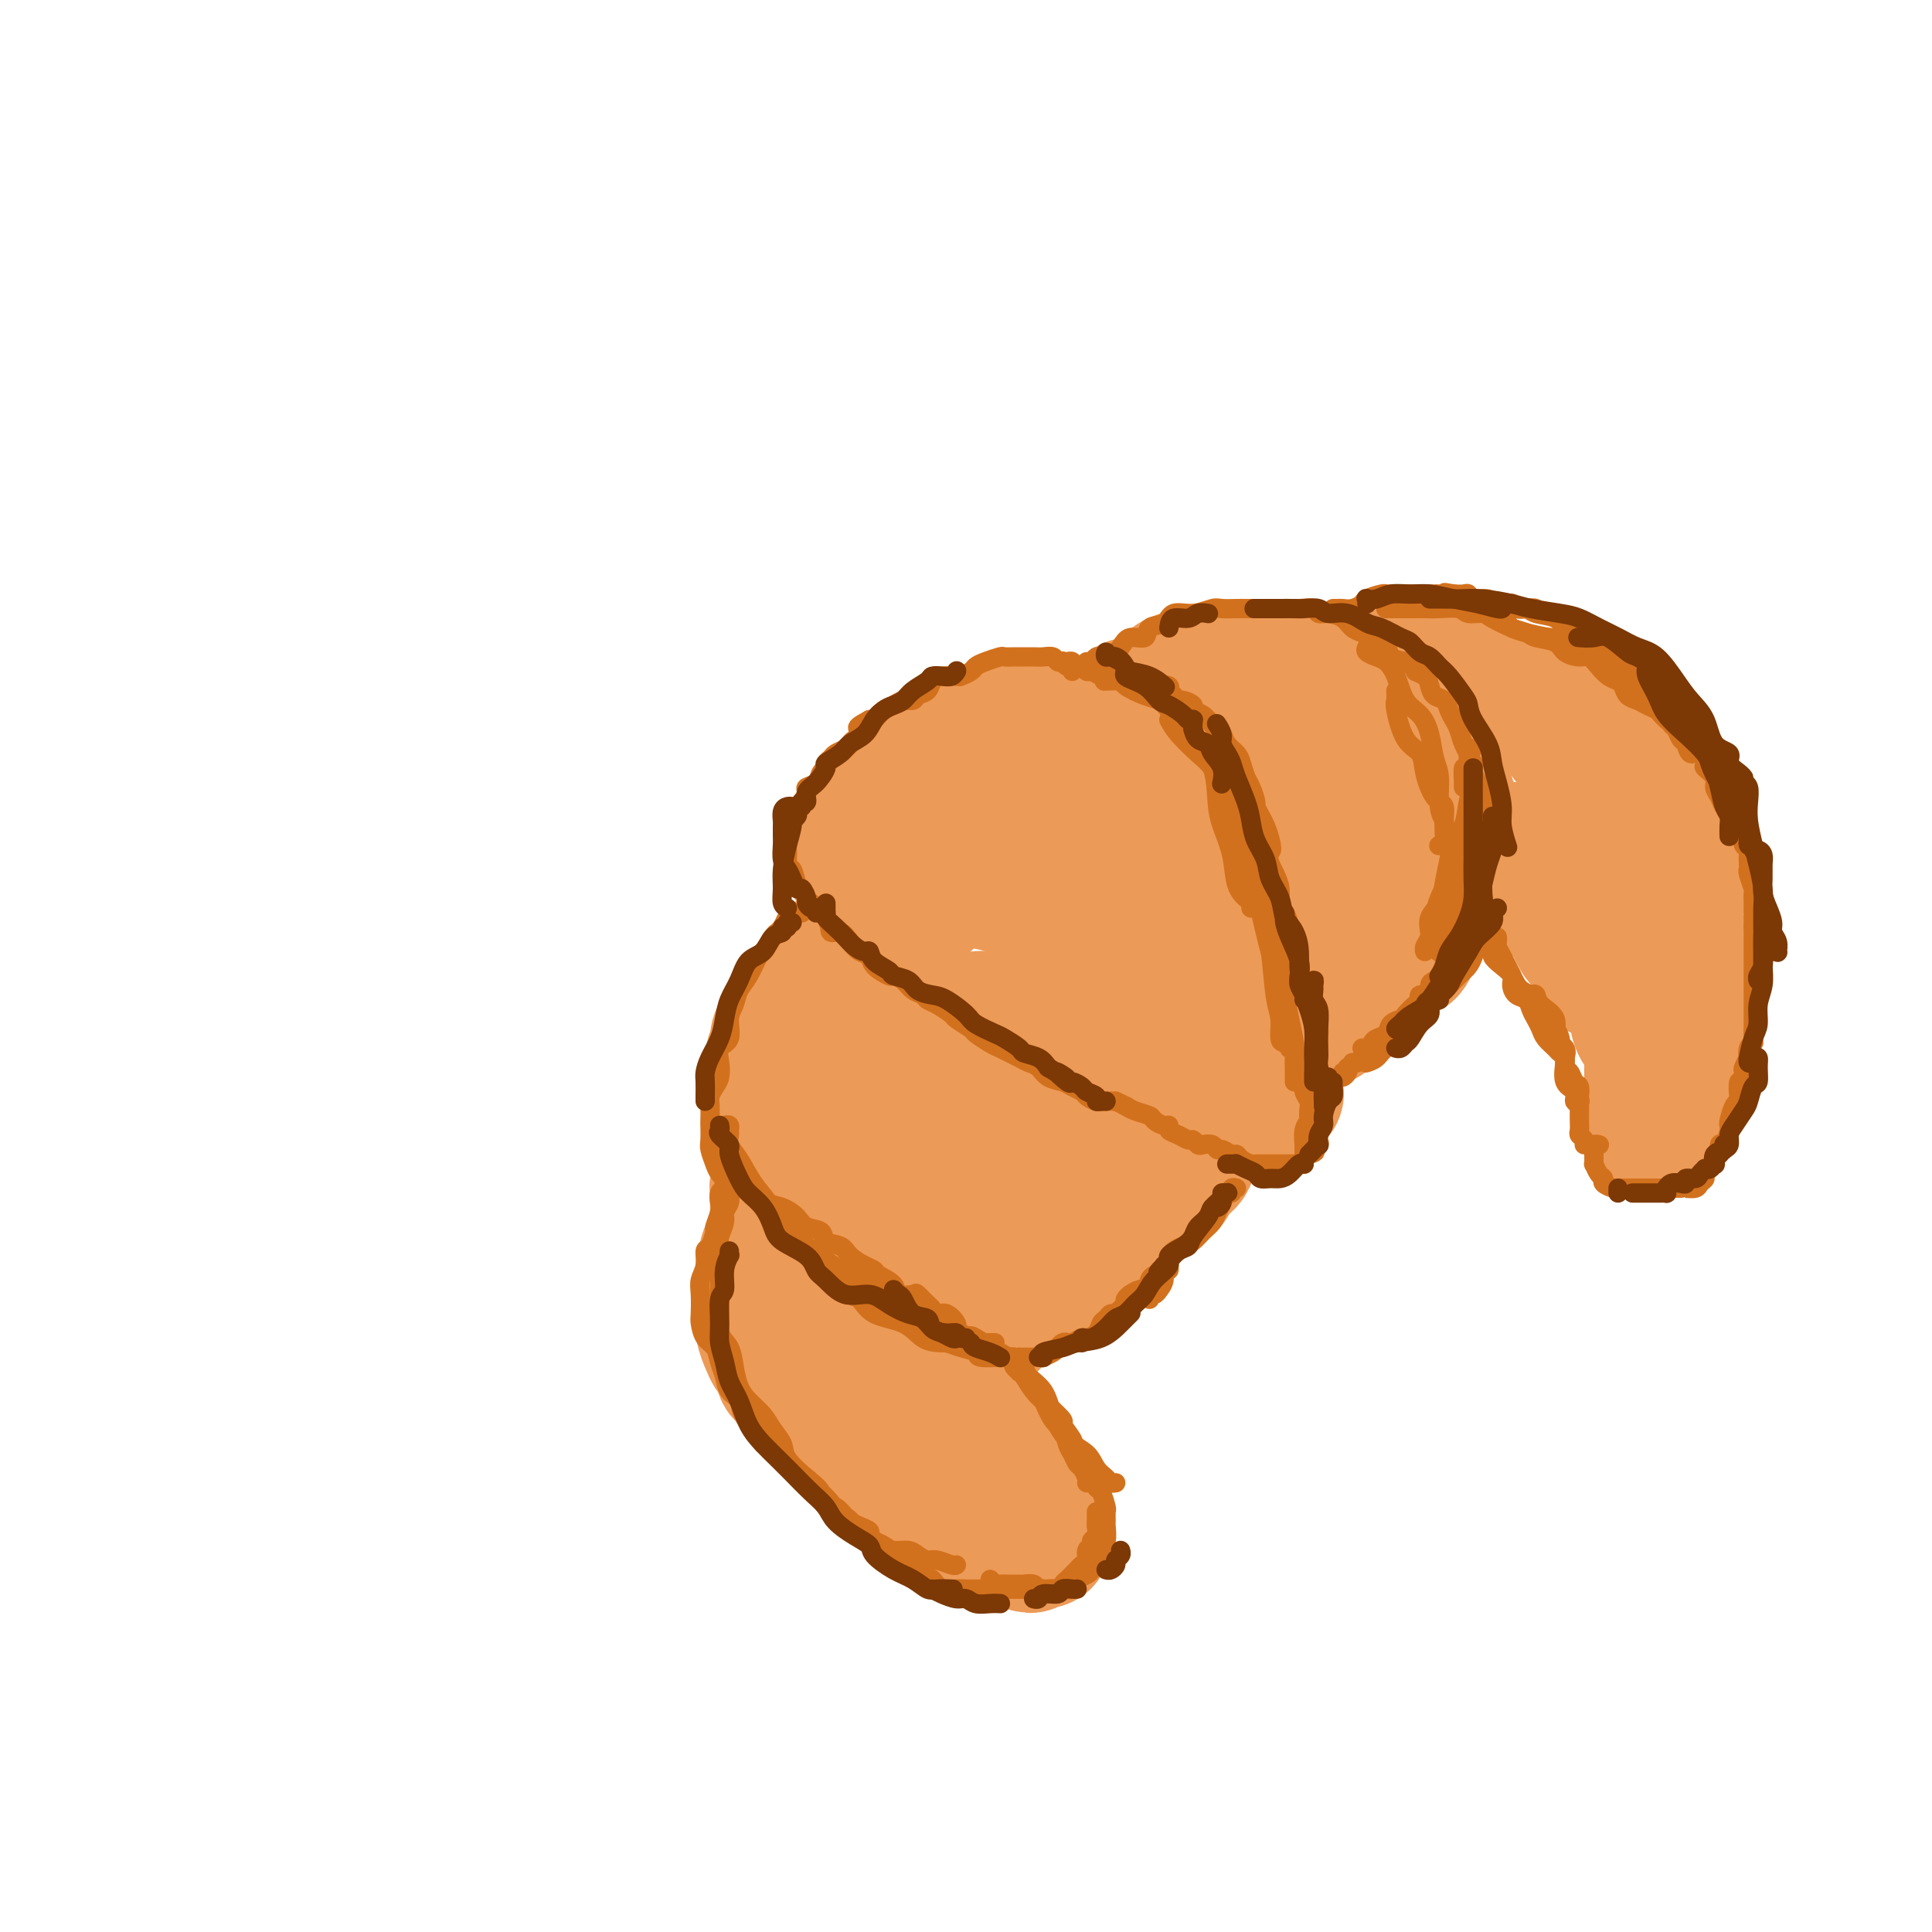 <svg viewBox='0 0 400 400' version='1.1' xmlns='http://www.w3.org/2000/svg' xmlns:xlink='http://www.w3.org/1999/xlink'><g fill='none' stroke='rgb(236,154,87)' stroke-width='28' stroke-linecap='round' stroke-linejoin='round'><path d='M189,182c-0.284,0.000 -0.568,0.000 -1,0c-0.432,-0.000 -1.013,-0.001 -1,0c0.013,0.001 0.621,0.003 1,0c0.379,-0.003 0.530,-0.010 1,0c0.470,0.010 1.258,0.039 3,0c1.742,-0.039 4.436,-0.146 7,0c2.564,0.146 4.997,0.544 7,1c2.003,0.456 3.577,0.972 6,2c2.423,1.028 5.697,2.570 8,4c2.303,1.430 3.635,2.747 5,4c1.365,1.253 2.762,2.443 4,4c1.238,1.557 2.317,3.482 4,5c1.683,1.518 3.970,2.629 6,4c2.030,1.371 3.805,3.001 5,4c1.195,0.999 1.812,1.367 3,2c1.188,0.633 2.948,1.532 4,2c1.052,0.468 1.395,0.507 2,1c0.605,0.493 1.471,1.441 2,2c0.529,0.559 0.720,0.731 1,1c0.280,0.269 0.650,0.636 1,1c0.350,0.364 0.682,0.724 1,1c0.318,0.276 0.624,0.466 1,1c0.376,0.534 0.822,1.411 1,2c0.178,0.589 0.086,0.889 0,1c-0.086,0.111 -0.168,0.032 0,0c0.168,-0.032 0.584,-0.016 1,0'/><path d='M261,224c6.338,5.219 1.684,0.766 0,-1c-1.684,-1.766 -0.399,-0.844 0,-1c0.399,-0.156 -0.089,-1.390 0,-2c0.089,-0.610 0.756,-0.596 1,-1c0.244,-0.404 0.065,-1.226 0,-2c-0.065,-0.774 -0.018,-1.499 0,-3c0.018,-1.501 0.006,-3.780 0,-5c-0.006,-1.220 -0.005,-1.383 0,-2c0.005,-0.617 0.015,-1.687 0,-3c-0.015,-1.313 -0.053,-2.869 0,-4c0.053,-1.131 0.199,-1.838 0,-3c-0.199,-1.162 -0.744,-2.780 -1,-4c-0.256,-1.220 -0.225,-2.041 -1,-3c-0.775,-0.959 -2.356,-2.056 -3,-3c-0.644,-0.944 -0.351,-1.736 -1,-3c-0.649,-1.264 -2.242,-3.000 -3,-4c-0.758,-1.000 -0.682,-1.264 -1,-2c-0.318,-0.736 -1.030,-1.945 -2,-3c-0.970,-1.055 -2.198,-1.958 -3,-3c-0.802,-1.042 -1.177,-2.223 -2,-3c-0.823,-0.777 -2.092,-1.149 -3,-2c-0.908,-0.851 -1.453,-2.181 -2,-3c-0.547,-0.819 -1.095,-1.127 -2,-2c-0.905,-0.873 -2.167,-2.310 -3,-3c-0.833,-0.690 -1.238,-0.633 -2,-1c-0.762,-0.367 -1.880,-1.159 -3,-2c-1.120,-0.841 -2.242,-1.731 -3,-2c-0.758,-0.269 -1.152,0.082 -2,0c-0.848,-0.082 -2.151,-0.599 -3,-1c-0.849,-0.401 -1.242,-0.686 -2,-1c-0.758,-0.314 -1.879,-0.657 -3,-1'/><path d='M217,151c-3.079,-1.241 -1.776,-0.345 -2,0c-0.224,0.345 -1.974,0.138 -3,0c-1.026,-0.138 -1.326,-0.207 -2,0c-0.674,0.207 -1.721,0.690 -3,1c-1.279,0.310 -2.790,0.448 -4,1c-1.210,0.552 -2.119,1.518 -3,2c-0.881,0.482 -1.733,0.480 -3,1c-1.267,0.520 -2.948,1.562 -4,2c-1.052,0.438 -1.476,0.273 -2,1c-0.524,0.727 -1.148,2.345 -2,3c-0.852,0.655 -1.934,0.348 -3,1c-1.066,0.652 -2.118,2.262 -3,3c-0.882,0.738 -1.594,0.603 -2,1c-0.406,0.397 -0.505,1.325 -1,2c-0.495,0.675 -1.386,1.098 -2,2c-0.614,0.902 -0.949,2.283 -1,3c-0.051,0.717 0.184,0.768 0,1c-0.184,0.232 -0.787,0.644 -1,1c-0.213,0.356 -0.038,0.657 0,1c0.038,0.343 -0.062,0.727 0,1c0.062,0.273 0.285,0.434 1,0c0.715,-0.434 1.921,-1.463 3,-2c1.079,-0.537 2.032,-0.580 3,-1c0.968,-0.420 1.950,-1.216 3,-2c1.050,-0.784 2.167,-1.557 3,-2c0.833,-0.443 1.381,-0.555 2,-1c0.619,-0.445 1.310,-1.222 2,-2'/><path d='M193,168c2.755,-1.614 1.141,-1.150 1,-1c-0.141,0.150 1.190,-0.014 2,0c0.810,0.014 1.098,0.204 2,0c0.902,-0.204 2.418,-0.804 3,-1c0.582,-0.196 0.231,0.011 1,0c0.769,-0.011 2.660,-0.242 4,0c1.340,0.242 2.130,0.955 3,1c0.870,0.045 1.822,-0.578 3,0c1.178,0.578 2.583,2.358 4,3c1.417,0.642 2.848,0.148 4,1c1.152,0.852 2.027,3.051 3,4c0.973,0.949 2.045,0.648 3,1c0.955,0.352 1.794,1.358 3,2c1.206,0.642 2.779,0.920 4,2c1.221,1.080 2.088,2.963 3,4c0.912,1.037 1.868,1.228 3,2c1.132,0.772 2.439,2.125 3,3c0.561,0.875 0.375,1.270 1,2c0.625,0.730 2.062,1.793 3,3c0.938,1.207 1.376,2.559 2,3c0.624,0.441 1.435,-0.028 2,0c0.565,0.028 0.883,0.554 1,1c0.117,0.446 0.031,0.813 0,1c-0.031,0.187 -0.008,0.194 0,0c0.008,-0.194 0.002,-0.591 0,-1c-0.002,-0.409 -0.001,-0.831 0,-1c0.001,-0.169 0.000,-0.084 0,0'/><path d='M251,197c5.951,3.880 1.329,-1.421 -1,-4c-2.329,-2.579 -2.364,-2.435 -3,-3c-0.636,-0.565 -1.873,-1.839 -3,-3c-1.127,-1.161 -2.143,-2.209 -3,-3c-0.857,-0.791 -1.555,-1.326 -3,-2c-1.445,-0.674 -3.637,-1.486 -5,-2c-1.363,-0.514 -1.897,-0.730 -3,-1c-1.103,-0.270 -2.773,-0.594 -4,-1c-1.227,-0.406 -2.009,-0.893 -3,-1c-0.991,-0.107 -2.191,0.168 -3,0c-0.809,-0.168 -1.227,-0.778 -2,-1c-0.773,-0.222 -1.901,-0.057 -3,0c-1.099,0.057 -2.168,0.004 -3,0c-0.832,-0.004 -1.428,0.040 -2,0c-0.572,-0.040 -1.122,-0.164 -2,0c-0.878,0.164 -2.084,0.618 -3,1c-0.916,0.382 -1.541,0.694 -2,1c-0.459,0.306 -0.752,0.607 -1,1c-0.248,0.393 -0.451,0.879 -1,1c-0.549,0.121 -1.442,-0.122 -2,0c-0.558,0.122 -0.779,0.610 -1,1c-0.221,0.390 -0.441,0.682 -1,1c-0.559,0.318 -1.459,0.664 -2,1c-0.541,0.336 -0.725,0.664 -1,1c-0.275,0.336 -0.640,0.681 -1,1c-0.360,0.319 -0.715,0.611 -1,1c-0.285,0.389 -0.499,0.875 -1,1c-0.501,0.125 -1.289,-0.111 -2,0c-0.711,0.111 -1.345,0.568 -2,1c-0.655,0.432 -1.330,0.838 -2,1c-0.670,0.162 -1.335,0.081 -2,0'/><path d='M183,189c-3.822,2.192 -2.378,1.672 -2,2c0.378,0.328 -0.309,1.505 -1,2c-0.691,0.495 -1.385,0.306 -2,1c-0.615,0.694 -1.152,2.269 -2,3c-0.848,0.731 -2.009,0.619 -3,1c-0.991,0.381 -1.812,1.256 -2,2c-0.188,0.744 0.258,1.358 0,2c-0.258,0.642 -1.221,1.313 -2,2c-0.779,0.687 -1.376,1.391 -2,2c-0.624,0.609 -1.277,1.122 -2,2c-0.723,0.878 -1.518,2.120 -2,3c-0.482,0.880 -0.651,1.398 -1,2c-0.349,0.602 -0.878,1.286 -1,2c-0.122,0.714 0.164,1.457 0,2c-0.164,0.543 -0.776,0.887 -1,2c-0.224,1.113 -0.060,2.994 0,4c0.060,1.006 0.016,1.138 0,2c-0.016,0.862 -0.004,2.455 0,3c0.004,0.545 0.001,0.044 0,0c-0.001,-0.044 -0.000,0.370 0,1c0.000,0.630 0.000,1.477 0,2c-0.000,0.523 -0.000,0.721 0,1c0.000,0.279 0.000,0.640 0,1'/><path d='M160,233c-0.448,3.356 -0.068,0.745 0,0c0.068,-0.745 -0.178,0.375 0,1c0.178,0.625 0.779,0.756 1,1c0.221,0.244 0.063,0.601 0,1c-0.063,0.399 -0.031,0.839 0,1c0.031,0.161 0.060,0.043 0,0c-0.060,-0.043 -0.209,-0.012 0,0c0.209,0.012 0.777,0.003 1,0c0.223,-0.003 0.101,-0.001 0,0c-0.101,0.001 -0.182,0.000 0,0c0.182,-0.000 0.627,-0.000 1,0c0.373,0.000 0.675,-0.000 1,0c0.325,0.000 0.673,0.000 1,0c0.327,-0.000 0.632,-0.000 1,0c0.368,0.000 0.797,0.001 1,0c0.203,-0.001 0.180,-0.004 1,0c0.820,0.004 2.485,0.015 3,0c0.515,-0.015 -0.119,-0.057 0,0c0.119,0.057 0.990,0.211 2,0c1.010,-0.211 2.161,-0.789 3,-1c0.839,-0.211 1.368,-0.057 2,0c0.632,0.057 1.366,0.015 2,0c0.634,-0.015 1.167,-0.004 2,0c0.833,0.004 1.966,0.001 3,0c1.034,-0.001 1.971,-0.000 3,0c1.029,0.000 2.151,0.000 3,0c0.849,-0.000 1.424,-0.000 2,0'/><path d='M193,236c4.740,-0.155 2.089,-0.042 2,0c-0.089,0.042 2.385,0.012 4,0c1.615,-0.012 2.372,-0.007 3,0c0.628,0.007 1.126,0.016 2,0c0.874,-0.016 2.124,-0.057 3,0c0.876,0.057 1.379,0.211 2,0c0.621,-0.211 1.359,-0.789 2,-1c0.641,-0.211 1.183,-0.057 2,0c0.817,0.057 1.908,0.015 3,0c1.092,-0.015 2.186,-0.004 3,0c0.814,0.004 1.349,0.001 2,0c0.651,-0.001 1.418,-0.001 2,0c0.582,0.001 0.978,0.001 2,0c1.022,-0.001 2.668,-0.004 4,0c1.332,0.004 2.350,0.016 3,0c0.650,-0.016 0.934,-0.061 2,0c1.066,0.061 2.916,0.226 4,0c1.084,-0.226 1.404,-0.844 2,-1c0.596,-0.156 1.470,0.152 2,0c0.530,-0.152 0.716,-0.762 1,-1c0.284,-0.238 0.664,-0.104 1,0c0.336,0.104 0.626,0.177 1,0c0.374,-0.177 0.833,-0.605 1,-1c0.167,-0.395 0.044,-0.757 0,-1c-0.044,-0.243 -0.009,-0.369 0,-1c0.009,-0.631 -0.010,-1.769 0,-2c0.010,-0.231 0.047,0.444 0,0c-0.047,-0.444 -0.177,-2.005 -1,-3c-0.823,-0.995 -2.337,-1.422 -3,-2c-0.663,-0.578 -0.475,-1.308 -1,-2c-0.525,-0.692 -1.762,-1.346 -3,-2'/><path d='M238,219c-2.083,-1.289 -3.791,-1.512 -5,-2c-1.209,-0.488 -1.920,-1.241 -3,-2c-1.080,-0.759 -2.529,-1.524 -4,-2c-1.471,-0.476 -2.965,-0.663 -4,-1c-1.035,-0.337 -1.611,-0.824 -3,-1c-1.389,-0.176 -3.590,-0.042 -5,0c-1.410,0.042 -2.028,-0.007 -3,0c-0.972,0.007 -2.299,0.069 -4,0c-1.701,-0.069 -3.775,-0.271 -5,0c-1.225,0.271 -1.599,1.014 -3,2c-1.401,0.986 -3.829,2.214 -5,3c-1.171,0.786 -1.085,1.129 -2,2c-0.915,0.871 -2.832,2.270 -4,3c-1.168,0.730 -1.587,0.789 -2,1c-0.413,0.211 -0.819,0.573 -1,1c-0.181,0.427 -0.138,0.921 0,1c0.138,0.079 0.369,-0.255 1,-1c0.631,-0.745 1.661,-1.901 3,-3c1.339,-1.099 2.986,-2.139 4,-3c1.014,-0.861 1.395,-1.541 2,-2c0.605,-0.459 1.432,-0.697 2,-1c0.568,-0.303 0.875,-0.670 1,-1c0.125,-0.330 0.069,-0.624 0,-1c-0.069,-0.376 -0.149,-0.833 0,-1c0.149,-0.167 0.527,-0.045 0,0c-0.527,0.045 -1.959,0.012 -3,0c-1.041,-0.012 -1.691,-0.003 -2,0c-0.309,0.003 -0.275,0.001 -1,0c-0.725,-0.001 -2.207,-0.000 -3,0c-0.793,0.000 -0.896,0.000 -1,0'/><path d='M188,211c-1.731,-0.317 -1.058,-0.110 -1,0c0.058,0.110 -0.498,0.121 -1,0c-0.502,-0.121 -0.948,-0.376 -1,0c-0.052,0.376 0.292,1.384 0,2c-0.292,0.616 -1.219,0.841 -2,1c-0.781,0.159 -1.417,0.253 -2,1c-0.583,0.747 -1.112,2.145 -2,3c-0.888,0.855 -2.135,1.165 -3,2c-0.865,0.835 -1.349,2.195 -2,3c-0.651,0.805 -1.470,1.055 -2,2c-0.530,0.945 -0.771,2.585 -1,3c-0.229,0.415 -0.445,-0.394 -1,0c-0.555,0.394 -1.449,1.993 -2,3c-0.551,1.007 -0.760,1.422 -1,2c-0.240,0.578 -0.513,1.317 -1,2c-0.487,0.683 -1.188,1.309 -2,2c-0.812,0.691 -1.734,1.447 -2,2c-0.266,0.553 0.125,0.903 0,2c-0.125,1.097 -0.766,2.941 -1,4c-0.234,1.059 -0.063,1.332 0,2c0.063,0.668 0.017,1.729 0,3c-0.017,1.271 -0.004,2.752 0,4c0.004,1.248 0.000,2.263 0,3c-0.000,0.737 0.004,1.195 0,2c-0.004,0.805 -0.015,1.957 0,3c0.015,1.043 0.055,1.978 0,3c-0.055,1.022 -0.205,2.133 0,3c0.205,0.867 0.766,1.490 1,2c0.234,0.510 0.140,0.907 0,2c-0.140,1.093 -0.326,2.884 0,4c0.326,1.116 1.163,1.558 2,2'/><path d='M164,278c0.423,6.577 0.480,3.519 1,3c0.520,-0.519 1.503,1.500 2,3c0.497,1.500 0.508,2.482 1,3c0.492,0.518 1.464,0.573 2,1c0.536,0.427 0.638,1.227 1,2c0.362,0.773 0.986,1.517 2,2c1.014,0.483 2.417,0.703 3,1c0.583,0.297 0.345,0.671 1,1c0.655,0.329 2.202,0.614 3,1c0.798,0.386 0.846,0.874 1,1c0.154,0.126 0.413,-0.111 1,0c0.587,0.111 1.502,0.569 2,1c0.498,0.431 0.578,0.833 1,1c0.422,0.167 1.187,0.097 2,0c0.813,-0.097 1.676,-0.222 2,0c0.324,0.222 0.110,0.791 0,1c-0.110,0.209 -0.117,0.057 0,0c0.117,-0.057 0.357,-0.019 1,0c0.643,0.019 1.688,0.021 2,0c0.312,-0.021 -0.110,-0.064 0,0c0.110,0.064 0.750,0.236 1,0c0.250,-0.236 0.108,-0.878 0,-1c-0.108,-0.122 -0.184,0.277 0,0c0.184,-0.277 0.627,-1.230 1,-2c0.373,-0.770 0.674,-1.357 1,-2c0.326,-0.643 0.675,-1.340 1,-2c0.325,-0.660 0.626,-1.282 1,-2c0.374,-0.718 0.822,-1.533 1,-2c0.178,-0.467 0.086,-0.587 0,-1c-0.086,-0.413 -0.168,-1.118 0,-2c0.168,-0.882 0.584,-1.941 1,-3'/><path d='M199,282c1.344,-3.211 1.705,-2.738 2,-3c0.295,-0.262 0.526,-1.259 1,-2c0.474,-0.741 1.193,-1.228 2,-2c0.807,-0.772 1.704,-1.831 3,-3c1.296,-1.169 2.991,-2.449 4,-3c1.009,-0.551 1.333,-0.374 2,-1c0.667,-0.626 1.677,-2.054 3,-3c1.323,-0.946 2.958,-1.408 4,-2c1.042,-0.592 1.492,-1.312 2,-2c0.508,-0.688 1.076,-1.344 2,-2c0.924,-0.656 2.204,-1.311 3,-2c0.796,-0.689 1.107,-1.411 2,-2c0.893,-0.589 2.366,-1.046 3,-2c0.634,-0.954 0.427,-2.405 1,-3c0.573,-0.595 1.926,-0.335 3,-1c1.074,-0.665 1.870,-2.254 3,-3c1.130,-0.746 2.594,-0.648 3,-1c0.406,-0.352 -0.245,-1.155 0,-2c0.245,-0.845 1.387,-1.733 2,-2c0.613,-0.267 0.699,0.086 1,0c0.301,-0.086 0.818,-0.613 1,-1c0.182,-0.387 0.031,-0.636 0,-1c-0.031,-0.364 0.060,-0.845 0,-1c-0.060,-0.155 -0.269,0.014 -1,0c-0.731,-0.014 -1.983,-0.211 -3,0c-1.017,0.211 -1.798,0.830 -3,1c-1.202,0.170 -2.824,-0.108 -4,0c-1.176,0.108 -1.908,0.602 -3,1c-1.092,0.398 -2.546,0.699 -4,1'/><path d='M228,241c-3.782,0.257 -4.236,-0.100 -5,0c-0.764,0.100 -1.836,0.655 -3,1c-1.164,0.345 -2.419,0.478 -4,1c-1.581,0.522 -3.488,1.432 -5,2c-1.512,0.568 -2.630,0.795 -4,1c-1.370,0.205 -2.991,0.388 -4,1c-1.009,0.612 -1.405,1.654 -2,2c-0.595,0.346 -1.388,-0.005 -3,1c-1.612,1.005 -4.042,3.364 -5,5c-0.958,1.636 -0.443,2.549 -1,4c-0.557,1.451 -2.187,3.440 -3,5c-0.813,1.560 -0.808,2.692 -1,4c-0.192,1.308 -0.581,2.794 -1,4c-0.419,1.206 -0.869,2.132 -1,3c-0.131,0.868 0.058,1.677 0,2c-0.058,0.323 -0.362,0.161 0,-1c0.362,-1.161 1.389,-3.319 2,-5c0.611,-1.681 0.806,-2.883 1,-4c0.194,-1.117 0.386,-2.147 0,-3c-0.386,-0.853 -1.351,-1.528 -2,-2c-0.649,-0.472 -0.982,-0.740 -2,-1c-1.018,-0.260 -2.721,-0.512 -4,0c-1.279,0.512 -2.133,1.787 -3,3c-0.867,1.213 -1.746,2.363 -2,3c-0.254,0.637 0.117,0.759 0,1c-0.117,0.241 -0.722,0.601 -1,1c-0.278,0.399 -0.229,0.838 0,1c0.229,0.162 0.637,0.046 1,0c0.363,-0.046 0.682,-0.023 1,0'/><path d='M177,270c0.061,1.142 2.213,-0.504 3,-2c0.787,-1.496 0.209,-2.842 0,-4c-0.209,-1.158 -0.049,-2.127 0,-3c0.049,-0.873 -0.014,-1.651 0,-2c0.014,-0.349 0.103,-0.268 0,-1c-0.103,-0.732 -0.399,-2.276 -1,-3c-0.601,-0.724 -1.508,-0.628 -2,-1c-0.492,-0.372 -0.568,-1.211 -1,-2c-0.432,-0.789 -1.221,-1.529 -2,-2c-0.779,-0.471 -1.549,-0.672 -2,-1c-0.451,-0.328 -0.583,-0.784 -1,-1c-0.417,-0.216 -1.120,-0.194 -2,0c-0.880,0.194 -1.937,0.560 -3,1c-1.063,0.440 -2.131,0.955 -3,2c-0.869,1.045 -1.539,2.621 -2,4c-0.461,1.379 -0.712,2.561 -1,3c-0.288,0.439 -0.613,0.134 -1,1c-0.387,0.866 -0.835,2.903 -1,4c-0.165,1.097 -0.045,1.255 0,2c0.045,0.745 0.015,2.076 0,3c-0.015,0.924 -0.015,1.442 0,2c0.015,0.558 0.045,1.155 0,2c-0.045,0.845 -0.167,1.936 0,3c0.167,1.064 0.621,2.100 1,3c0.379,0.900 0.682,1.663 1,2c0.318,0.337 0.652,0.247 1,1c0.348,0.753 0.712,2.348 1,3c0.288,0.652 0.500,0.360 1,1c0.500,0.640 1.289,2.211 2,3c0.711,0.789 1.346,0.797 2,1c0.654,0.203 1.327,0.602 2,1'/><path d='M169,290c2.137,2.504 1.980,1.263 2,1c0.020,-0.263 0.217,0.451 1,1c0.783,0.549 2.153,0.932 3,1c0.847,0.068 1.171,-0.178 2,0c0.829,0.178 2.161,0.780 3,1c0.839,0.220 1.183,0.059 2,0c0.817,-0.059 2.108,-0.016 3,0c0.892,0.016 1.387,0.004 2,0c0.613,-0.004 1.344,-0.001 2,0c0.656,0.001 1.237,0.000 2,0c0.763,-0.000 1.710,0.001 2,0c0.290,-0.001 -0.075,-0.003 0,0c0.075,0.003 0.592,0.012 1,0c0.408,-0.012 0.707,-0.044 1,0c0.293,0.044 0.579,0.166 1,0c0.421,-0.166 0.977,-0.619 1,-1c0.023,-0.381 -0.489,-0.691 -1,-1'/><path d='M196,292c2.083,-0.310 -0.708,-0.083 -2,0c-1.292,0.083 -1.083,0.024 -1,0c0.083,-0.024 0.042,-0.012 0,0'/><path d='M181,290c-0.453,0.000 -0.906,0.001 -1,0c-0.094,-0.001 0.171,-0.003 0,0c-0.171,0.003 -0.778,0.011 -1,0c-0.222,-0.011 -0.061,-0.040 0,0c0.061,0.040 0.020,0.149 0,1c-0.020,0.851 -0.020,2.444 0,3c0.020,0.556 0.060,0.074 0,1c-0.060,0.926 -0.220,3.259 0,4c0.220,0.741 0.822,-0.110 1,0c0.178,0.110 -0.066,1.181 0,2c0.066,0.819 0.442,1.385 1,2c0.558,0.615 1.296,1.278 2,2c0.704,0.722 1.372,1.504 2,2c0.628,0.496 1.215,0.706 2,1c0.785,0.294 1.770,0.671 2,1c0.230,0.329 -0.293,0.609 0,1c0.293,0.391 1.402,0.892 2,1c0.598,0.108 0.684,-0.178 1,0c0.316,0.178 0.862,0.821 1,1c0.138,0.179 -0.132,-0.106 0,0c0.132,0.106 0.665,0.603 1,1c0.335,0.397 0.470,0.694 1,1c0.530,0.306 1.455,0.621 2,1c0.545,0.379 0.711,0.824 1,1c0.289,0.176 0.700,0.085 1,0c0.300,-0.085 0.489,-0.163 1,0c0.511,0.163 1.344,0.566 2,1c0.656,0.434 1.135,0.900 2,1c0.865,0.100 2.118,-0.165 3,0c0.882,0.165 1.395,0.762 2,1c0.605,0.238 1.303,0.119 2,0'/><path d='M211,319c4.139,1.855 1.487,0.494 1,0c-0.487,-0.494 1.190,-0.121 2,0c0.810,0.121 0.753,-0.010 1,0c0.247,0.010 0.798,0.161 1,0c0.202,-0.161 0.054,-0.634 0,-1c-0.054,-0.366 -0.015,-0.624 0,-1c0.015,-0.376 0.004,-0.871 0,-1c-0.004,-0.129 -0.003,0.106 0,0c0.003,-0.106 0.008,-0.554 0,-1c-0.008,-0.446 -0.031,-0.889 0,-1c0.031,-0.111 0.114,0.111 0,0c-0.114,-0.111 -0.427,-0.556 -1,-1c-0.573,-0.444 -1.407,-0.889 -2,-1c-0.593,-0.111 -0.946,0.111 -1,0c-0.054,-0.111 0.189,-0.554 0,-1c-0.189,-0.446 -0.811,-0.894 -1,-1c-0.189,-0.106 0.055,0.131 0,0c-0.055,-0.131 -0.410,-0.629 -1,-1c-0.590,-0.371 -1.415,-0.615 -2,-1c-0.585,-0.385 -0.930,-0.910 -1,-1c-0.070,-0.090 0.136,0.256 0,0c-0.136,-0.256 -0.615,-1.115 -1,-2c-0.385,-0.885 -0.678,-1.795 -1,-2c-0.322,-0.205 -0.675,0.297 -1,0c-0.325,-0.297 -0.623,-1.392 -1,-2c-0.377,-0.608 -0.832,-0.730 -1,-1c-0.168,-0.270 -0.048,-0.688 0,-1c0.048,-0.312 0.023,-0.517 0,-1c-0.023,-0.483 -0.045,-1.246 0,-2c0.045,-0.754 0.156,-1.501 0,-2c-0.156,-0.499 -0.578,-0.749 -1,-1'/><path d='M201,293c-0.708,-1.726 -0.978,-1.041 -1,-1c-0.022,0.041 0.204,-0.563 0,-1c-0.204,-0.437 -0.839,-0.709 -1,-1c-0.161,-0.291 0.153,-0.602 0,-1c-0.153,-0.398 -0.773,-0.883 -1,-1c-0.227,-0.117 -0.061,0.133 0,0c0.061,-0.133 0.017,-0.649 0,-1c-0.017,-0.351 -0.006,-0.536 0,-1c0.006,-0.464 0.007,-1.205 0,-1c-0.007,0.205 -0.023,1.358 0,2c0.023,0.642 0.083,0.774 0,1c-0.083,0.226 -0.310,0.547 0,1c0.310,0.453 1.158,1.037 2,2c0.842,0.963 1.678,2.304 2,3c0.322,0.696 0.129,0.746 0,1c-0.129,0.254 -0.193,0.712 0,1c0.193,0.288 0.643,0.404 1,1c0.357,0.596 0.621,1.670 1,2c0.379,0.330 0.872,-0.084 1,0c0.128,0.084 -0.110,0.666 0,1c0.110,0.334 0.569,0.420 1,1c0.431,0.580 0.834,1.656 1,2c0.166,0.344 0.096,-0.042 0,0c-0.096,0.042 -0.218,0.511 0,1c0.218,0.489 0.777,0.997 1,1c0.223,0.003 0.112,-0.498 0,-1'/><path d='M208,304c1.311,2.434 -0.413,0.021 -1,-1c-0.587,-1.021 -0.038,-0.648 0,-1c0.038,-0.352 -0.434,-1.428 -1,-2c-0.566,-0.572 -1.226,-0.641 -2,-1c-0.774,-0.359 -1.661,-1.007 -2,-2c-0.339,-0.993 -0.129,-2.331 0,-3c0.129,-0.669 0.178,-0.670 0,-1c-0.178,-0.330 -0.584,-0.991 -1,-2c-0.416,-1.009 -0.843,-2.368 -1,-3c-0.157,-0.632 -0.043,-0.537 0,-1c0.043,-0.463 0.015,-1.485 0,-2c-0.015,-0.515 -0.018,-0.523 0,-1c0.018,-0.477 0.057,-1.424 0,-2c-0.057,-0.576 -0.212,-0.781 0,-1c0.212,-0.219 0.789,-0.450 1,-1c0.211,-0.550 0.057,-1.417 0,-2c-0.057,-0.583 -0.016,-0.881 0,-1c0.016,-0.119 0.008,-0.060 0,0'/><path d='M234,147c-0.063,-0.449 -0.125,-0.898 0,-1c0.125,-0.102 0.438,0.142 1,0c0.562,-0.142 1.374,-0.669 2,-1c0.626,-0.331 1.066,-0.467 2,-1c0.934,-0.533 2.361,-1.462 3,-2c0.639,-0.538 0.491,-0.684 1,-1c0.509,-0.316 1.676,-0.803 3,-1c1.324,-0.197 2.805,-0.105 4,0c1.195,0.105 2.105,0.224 3,0c0.895,-0.224 1.777,-0.792 3,-1c1.223,-0.208 2.789,-0.055 4,0c1.211,0.055 2.068,0.014 3,0c0.932,-0.014 1.940,0.001 3,0c1.060,-0.001 2.174,-0.016 3,0c0.826,0.016 1.366,0.064 2,0c0.634,-0.064 1.363,-0.238 2,0c0.637,0.238 1.181,0.890 2,1c0.819,0.110 1.911,-0.321 3,0c1.089,0.321 2.175,1.394 3,2c0.825,0.606 1.391,0.743 2,1c0.609,0.257 1.263,0.632 2,1c0.737,0.368 1.558,0.727 2,1c0.442,0.273 0.503,0.458 1,1c0.497,0.542 1.428,1.441 2,2c0.572,0.559 0.786,0.780 1,1'/><path d='M291,149c3.190,2.131 2.164,2.458 2,3c-0.164,0.542 0.533,1.300 1,2c0.467,0.700 0.702,1.342 1,2c0.298,0.658 0.658,1.331 1,2c0.342,0.669 0.666,1.332 1,2c0.334,0.668 0.678,1.340 1,2c0.322,0.660 0.622,1.308 1,2c0.378,0.692 0.833,1.428 1,2c0.167,0.572 0.045,0.981 0,1c-0.045,0.019 -0.012,-0.352 0,0c0.012,0.352 0.003,1.428 0,2c-0.003,0.572 -0.001,0.639 0,1c0.001,0.361 -0.000,1.017 0,2c0.000,0.983 0.001,2.293 0,3c-0.001,0.707 -0.004,0.809 0,1c0.004,0.191 0.016,0.470 0,1c-0.016,0.530 -0.060,1.311 0,2c0.060,0.689 0.223,1.288 0,2c-0.223,0.712 -0.833,1.538 -1,2c-0.167,0.462 0.110,0.560 0,1c-0.110,0.440 -0.607,1.221 -1,2c-0.393,0.779 -0.683,1.556 -1,2c-0.317,0.444 -0.663,0.556 -1,1c-0.337,0.444 -0.667,1.220 -1,2c-0.333,0.780 -0.669,1.566 -1,2c-0.331,0.434 -0.656,0.518 -1,1c-0.344,0.482 -0.708,1.361 -1,2c-0.292,0.639 -0.511,1.037 -1,1c-0.489,-0.037 -1.247,-0.510 -2,0c-0.753,0.510 -1.501,2.003 -2,3c-0.499,0.997 -0.750,1.499 -1,2'/><path d='M286,202c-2.793,3.675 -2.775,1.361 -3,1c-0.225,-0.361 -0.694,1.231 -1,2c-0.306,0.769 -0.449,0.717 -1,1c-0.551,0.283 -1.509,0.903 -2,1c-0.491,0.097 -0.513,-0.328 -1,0c-0.487,0.328 -1.437,1.410 -2,2c-0.563,0.590 -0.738,0.688 -1,1c-0.262,0.312 -0.609,0.837 -1,1c-0.391,0.163 -0.824,-0.035 -1,0c-0.176,0.035 -0.094,0.303 0,0c0.094,-0.303 0.200,-1.176 1,-2c0.800,-0.824 2.294,-1.597 3,-2c0.706,-0.403 0.624,-0.434 1,-1c0.376,-0.566 1.211,-1.666 2,-3c0.789,-1.334 1.532,-2.900 2,-4c0.468,-1.100 0.662,-1.733 1,-3c0.338,-1.267 0.818,-3.167 1,-5c0.182,-1.833 0.064,-3.599 0,-5c-0.064,-1.401 -0.073,-2.436 0,-4c0.073,-1.564 0.228,-3.658 0,-5c-0.228,-1.342 -0.839,-1.931 -1,-3c-0.161,-1.069 0.128,-2.619 0,-4c-0.128,-1.381 -0.672,-2.594 -1,-4c-0.328,-1.406 -0.439,-3.004 -1,-4c-0.561,-0.996 -1.573,-1.391 -2,-2c-0.427,-0.609 -0.269,-1.433 -1,-2c-0.731,-0.567 -2.352,-0.876 -4,-1c-1.648,-0.124 -3.324,-0.062 -5,0'/><path d='M269,157c-2.545,-0.765 -2.906,-0.177 -4,1c-1.094,1.177 -2.920,2.942 -4,4c-1.080,1.058 -1.414,1.407 -2,2c-0.586,0.593 -1.423,1.429 -2,2c-0.577,0.571 -0.895,0.876 -1,1c-0.105,0.124 0.004,0.067 0,0c-0.004,-0.067 -0.122,-0.145 1,0c1.122,0.145 3.484,0.513 5,0c1.516,-0.513 2.186,-1.906 3,-3c0.814,-1.094 1.770,-1.890 2,-3c0.230,-1.110 -0.267,-2.536 0,-3c0.267,-0.464 1.298,0.032 1,0c-0.298,-0.032 -1.924,-0.593 -3,-1c-1.076,-0.407 -1.601,-0.660 -3,0c-1.399,0.660 -3.671,2.232 -5,4c-1.329,1.768 -1.713,3.731 -2,5c-0.287,1.269 -0.476,1.843 0,3c0.476,1.157 1.616,2.895 3,4c1.384,1.105 3.011,1.576 5,2c1.989,0.424 4.341,0.800 6,1c1.659,0.200 2.625,0.222 4,0c1.375,-0.222 3.161,-0.690 4,-1c0.839,-0.310 0.733,-0.461 1,-1c0.267,-0.539 0.909,-1.465 1,-2c0.091,-0.535 -0.367,-0.680 -1,-1c-0.633,-0.320 -1.440,-0.817 -2,-1c-0.560,-0.183 -0.874,-0.052 -1,0c-0.126,0.052 -0.063,0.026 0,0'/><path d='M284,142c-0.126,-0.867 -0.253,-1.735 0,-2c0.253,-0.265 0.885,0.072 1,0c0.115,-0.072 -0.287,-0.553 0,-1c0.287,-0.447 1.263,-0.862 2,-1c0.737,-0.138 1.235,-0.000 2,0c0.765,0.000 1.796,-0.136 3,0c1.204,0.136 2.580,0.546 4,1c1.420,0.454 2.884,0.952 4,1c1.116,0.048 1.884,-0.353 3,0c1.116,0.353 2.581,1.461 4,2c1.419,0.539 2.793,0.510 4,1c1.207,0.490 2.248,1.499 3,2c0.752,0.501 1.215,0.494 2,1c0.785,0.506 1.894,1.524 3,2c1.106,0.476 2.211,0.411 3,1c0.789,0.589 1.262,1.833 2,3c0.738,1.167 1.740,2.256 3,3c1.260,0.744 2.778,1.143 4,2c1.222,0.857 2.147,2.172 3,3c0.853,0.828 1.633,1.170 2,2c0.367,0.830 0.322,2.150 1,3c0.678,0.850 2.079,1.231 3,2c0.921,0.769 1.364,1.928 2,3c0.636,1.072 1.467,2.058 2,3c0.533,0.942 0.769,1.841 1,3c0.231,1.159 0.458,2.579 1,4c0.542,1.421 1.399,2.842 2,4c0.601,1.158 0.944,2.053 1,3c0.056,0.947 -0.177,1.947 0,3c0.177,1.053 0.765,2.158 1,3c0.235,0.842 0.118,1.421 0,2'/><path d='M350,195c1.153,3.768 1.037,2.188 1,2c-0.037,-0.188 0.005,1.017 0,2c-0.005,0.983 -0.058,1.744 0,3c0.058,1.256 0.226,3.008 0,4c-0.226,0.992 -0.847,1.223 -1,2c-0.153,0.777 0.161,2.099 0,3c-0.161,0.901 -0.799,1.382 -1,2c-0.201,0.618 0.033,1.371 0,2c-0.033,0.629 -0.335,1.132 -1,2c-0.665,0.868 -1.695,2.102 -2,3c-0.305,0.898 0.115,1.459 0,2c-0.115,0.541 -0.766,1.062 -1,2c-0.234,0.938 -0.051,2.293 0,3c0.051,0.707 -0.028,0.767 0,1c0.028,0.233 0.165,0.641 0,1c-0.165,0.359 -0.632,0.671 -1,1c-0.368,0.329 -0.638,0.676 -1,1c-0.362,0.324 -0.815,0.624 -1,1c-0.185,0.376 -0.103,0.828 0,1c0.103,0.172 0.228,0.064 0,0c-0.228,-0.064 -0.807,-0.085 -1,0c-0.193,0.085 0.001,0.277 0,0c-0.001,-0.277 -0.197,-1.023 0,-2c0.197,-0.977 0.785,-2.186 1,-3c0.215,-0.814 0.055,-1.232 0,-2c-0.055,-0.768 -0.004,-1.886 0,-3c0.004,-1.114 -0.037,-2.223 0,-3c0.037,-0.777 0.154,-1.222 0,-2c-0.154,-0.778 -0.577,-1.889 -1,-3'/><path d='M341,215c-0.317,-2.986 -0.609,-1.951 -1,-2c-0.391,-0.049 -0.879,-1.182 -1,-2c-0.121,-0.818 0.126,-1.320 0,-2c-0.126,-0.680 -0.624,-1.537 -1,-2c-0.376,-0.463 -0.629,-0.533 -1,-1c-0.371,-0.467 -0.859,-1.332 -1,-2c-0.141,-0.668 0.065,-1.139 0,-2c-0.065,-0.861 -0.401,-2.114 -1,-3c-0.599,-0.886 -1.460,-1.406 -2,-2c-0.540,-0.594 -0.760,-1.261 -1,-2c-0.240,-0.739 -0.502,-1.549 -1,-2c-0.498,-0.451 -1.234,-0.541 -2,-1c-0.766,-0.459 -1.562,-1.286 -2,-2c-0.438,-0.714 -0.516,-1.315 -1,-2c-0.484,-0.685 -1.372,-1.455 -2,-2c-0.628,-0.545 -0.995,-0.867 -2,-2c-1.005,-1.133 -2.646,-3.078 -4,-4c-1.354,-0.922 -2.419,-0.822 -3,-1c-0.581,-0.178 -0.679,-0.633 -1,-1c-0.321,-0.367 -0.867,-0.645 -1,-1c-0.133,-0.355 0.145,-0.786 0,-1c-0.145,-0.214 -0.713,-0.210 -1,0c-0.287,0.210 -0.294,0.625 0,1c0.294,0.375 0.887,0.709 1,1c0.113,0.291 -0.254,0.539 0,1c0.254,0.461 1.130,1.134 2,2c0.870,0.866 1.734,1.926 3,3c1.266,1.074 2.933,2.164 4,3c1.067,0.836 1.533,1.418 2,2'/><path d='M324,189c2.103,2.423 1.860,2.479 2,3c0.140,0.521 0.665,1.506 1,2c0.335,0.494 0.482,0.495 1,1c0.518,0.505 1.406,1.512 2,2c0.594,0.488 0.893,0.456 1,1c0.107,0.544 0.021,1.665 0,2c-0.021,0.335 0.021,-0.117 0,0c-0.021,0.117 -0.107,0.804 0,1c0.107,0.196 0.406,-0.097 1,0c0.594,0.097 1.484,0.584 2,0c0.516,-0.584 0.660,-2.239 1,-3c0.340,-0.761 0.876,-0.627 1,-1c0.124,-0.373 -0.166,-1.254 0,-2c0.166,-0.746 0.787,-1.356 1,-2c0.213,-0.644 0.016,-1.322 0,-2c-0.016,-0.678 0.147,-1.357 0,-2c-0.147,-0.643 -0.604,-1.250 -1,-2c-0.396,-0.750 -0.733,-1.644 -1,-3c-0.267,-1.356 -0.466,-3.173 -1,-4c-0.534,-0.827 -1.405,-0.664 -2,-1c-0.595,-0.336 -0.914,-1.171 -1,-2c-0.086,-0.829 0.060,-1.650 0,-1c-0.060,0.650 -0.325,2.772 0,4c0.325,1.228 1.242,1.561 2,2c0.758,0.439 1.358,0.984 2,2c0.642,1.016 1.327,2.504 2,3c0.673,0.496 1.335,-0.001 2,0c0.665,0.001 1.332,0.501 2,1'/><path d='M341,188c1.717,1.911 1.011,1.187 1,1c-0.011,-0.187 0.674,0.162 1,0c0.326,-0.162 0.294,-0.835 0,-1c-0.294,-0.165 -0.849,0.176 -1,0c-0.151,-0.176 0.103,-0.871 0,-1c-0.103,-0.129 -0.564,0.308 -1,0c-0.436,-0.308 -0.849,-1.362 -1,-2c-0.151,-0.638 -0.040,-0.862 0,-1c0.040,-0.138 0.011,-0.191 0,-1c-0.011,-0.809 -0.003,-2.374 0,-3c0.003,-0.626 0.002,-0.313 0,0'/><path d='M337,179c-0.476,-0.309 -0.952,-0.619 -1,-1c-0.048,-0.381 0.334,-0.834 0,-1c-0.334,-0.166 -1.382,-0.044 -2,0c-0.618,0.044 -0.805,0.012 -1,0c-0.195,-0.012 -0.399,-0.003 -1,0c-0.601,0.003 -1.600,0.001 -2,0c-0.400,-0.001 -0.200,-0.000 0,0'/></g>
<g fill='none' stroke='rgb(210,113,29)' stroke-width='4' stroke-linecap='round' stroke-linejoin='round'><path d='M150,245c0.446,-0.008 0.891,-0.017 1,0c0.109,0.017 -0.119,0.059 0,0c0.119,-0.059 0.583,-0.219 1,0c0.417,0.219 0.786,0.817 1,1c0.214,0.183 0.274,-0.051 1,0c0.726,0.051 2.118,0.385 3,1c0.882,0.615 1.252,1.512 2,2c0.748,0.488 1.872,0.569 3,1c1.128,0.431 2.260,1.214 3,2c0.740,0.786 1.089,1.575 2,2c0.911,0.425 2.383,0.485 3,1c0.617,0.515 0.379,1.486 1,2c0.621,0.514 2.101,0.571 3,1c0.899,0.429 1.219,1.231 2,2c0.781,0.769 2.024,1.506 3,2c0.976,0.494 1.684,0.746 2,1c0.316,0.254 0.241,0.511 1,1c0.759,0.489 2.354,1.210 3,2c0.646,0.790 0.344,1.650 1,2c0.656,0.350 2.269,0.189 3,0c0.731,-0.189 0.580,-0.406 1,0c0.420,0.406 1.413,1.436 2,2c0.587,0.564 0.770,0.662 1,1c0.230,0.338 0.509,0.917 1,1c0.491,0.083 1.195,-0.329 2,0c0.805,0.329 1.711,1.397 2,2c0.289,0.603 -0.037,0.739 0,1c0.037,0.261 0.439,0.646 1,1c0.561,0.354 1.280,0.677 2,1'/><path d='M201,277c8.141,4.901 2.993,1.155 1,0c-1.993,-1.155 -0.830,0.283 0,1c0.830,0.717 1.326,0.714 2,1c0.674,0.286 1.524,0.861 2,1c0.476,0.139 0.577,-0.159 1,0c0.423,0.159 1.169,0.775 2,1c0.831,0.225 1.746,0.060 2,0c0.254,-0.060 -0.154,-0.016 0,0c0.154,0.016 0.869,0.004 1,0c0.131,-0.004 -0.320,-0.000 0,0c0.320,0.000 1.413,-0.003 2,0c0.587,0.003 0.668,0.012 1,0c0.332,-0.012 0.915,-0.045 1,0c0.085,0.045 -0.328,0.170 0,0c0.328,-0.170 1.396,-0.633 2,-1c0.604,-0.367 0.743,-0.638 1,-1c0.257,-0.362 0.631,-0.814 1,-1c0.369,-0.186 0.733,-0.104 1,0c0.267,0.104 0.439,0.231 1,0c0.561,-0.231 1.512,-0.821 2,-1c0.488,-0.179 0.512,0.053 1,0c0.488,-0.053 1.440,-0.392 2,-1c0.560,-0.608 0.727,-1.486 1,-2c0.273,-0.514 0.652,-0.662 1,-1c0.348,-0.338 0.667,-0.864 1,-1c0.333,-0.136 0.681,0.117 1,0c0.319,-0.117 0.607,-0.606 1,-1c0.393,-0.394 0.889,-0.693 1,-1c0.111,-0.307 -0.162,-0.621 0,-1c0.162,-0.379 0.761,-0.823 1,-1c0.239,-0.177 0.120,-0.089 0,0'/><path d='M234,268c2.653,-1.792 1.284,-0.273 1,0c-0.284,0.273 0.515,-0.702 1,-1c0.485,-0.298 0.656,0.079 1,0c0.344,-0.079 0.862,-0.614 1,-1c0.138,-0.386 -0.103,-0.624 0,-1c0.103,-0.376 0.549,-0.889 1,-1c0.451,-0.111 0.905,0.180 1,0c0.095,-0.180 -0.170,-0.832 0,-1c0.170,-0.168 0.777,0.147 1,0c0.223,-0.147 0.064,-0.756 0,-1c-0.064,-0.244 -0.032,-0.122 0,0'/><path d='M222,139c0.081,-0.452 0.162,-0.905 0,-1c-0.162,-0.095 -0.567,0.167 -1,0c-0.433,-0.167 -0.892,-0.763 -1,-1c-0.108,-0.237 0.137,-0.116 0,0c-0.137,0.116 -0.656,0.227 -1,0c-0.344,-0.227 -0.512,-0.793 -1,-1c-0.488,-0.207 -1.295,-0.056 -2,0c-0.705,0.056 -1.306,0.015 -2,0c-0.694,-0.015 -1.479,-0.005 -2,0c-0.521,0.005 -0.776,0.004 -1,0c-0.224,-0.004 -0.417,-0.012 -1,0c-0.583,0.012 -1.555,0.045 -2,0c-0.445,-0.045 -0.361,-0.166 -1,0c-0.639,0.166 -2.001,0.619 -3,1c-0.999,0.381 -1.636,0.690 -2,1c-0.364,0.310 -0.455,0.621 -1,1c-0.545,0.379 -1.546,0.826 -2,1c-0.454,0.174 -0.363,0.074 -1,0c-0.637,-0.074 -2.001,-0.121 -3,0c-0.999,0.121 -1.633,0.410 -2,1c-0.367,0.590 -0.469,1.482 -1,2c-0.531,0.518 -1.493,0.662 -2,1c-0.507,0.338 -0.559,0.868 -1,1c-0.441,0.132 -1.270,-0.136 -2,0c-0.730,0.136 -1.361,0.676 -2,1c-0.639,0.324 -1.288,0.433 -2,1c-0.712,0.567 -1.489,1.590 -2,2c-0.511,0.410 -0.755,0.205 -1,0'/><path d='M180,149c-4.451,2.356 -1.578,1.744 -1,2c0.578,0.256 -1.140,1.378 -2,2c-0.860,0.622 -0.861,0.744 -1,1c-0.139,0.256 -0.414,0.646 -1,1c-0.586,0.354 -1.481,0.671 -2,1c-0.519,0.329 -0.663,0.669 -1,1c-0.337,0.331 -0.869,0.652 -1,1c-0.131,0.348 0.137,0.722 0,1c-0.137,0.278 -0.680,0.459 -1,1c-0.320,0.541 -0.415,1.442 -1,2c-0.585,0.558 -1.658,0.775 -2,1c-0.342,0.225 0.048,0.459 0,1c-0.048,0.541 -0.534,1.388 -1,2c-0.466,0.612 -0.913,0.990 -1,1c-0.087,0.010 0.187,-0.349 0,0c-0.187,0.349 -0.835,1.407 -1,2c-0.165,0.593 0.152,0.722 0,1c-0.152,0.278 -0.773,0.704 -1,1c-0.227,0.296 -0.061,0.463 0,1c0.061,0.537 0.015,1.445 0,2c-0.015,0.555 -0.001,0.759 0,1c0.001,0.241 -0.011,0.520 0,1c0.011,0.480 0.044,1.160 0,2c-0.044,0.840 -0.166,1.840 0,2c0.166,0.160 0.621,-0.519 1,0c0.379,0.519 0.683,2.237 1,3c0.317,0.763 0.649,0.572 1,1c0.351,0.428 0.723,1.476 1,2c0.277,0.524 0.459,0.526 1,1c0.541,0.474 1.440,1.421 2,2c0.560,0.579 0.780,0.789 1,1'/><path d='M171,190c1.059,1.787 0.708,2.754 1,3c0.292,0.246 1.228,-0.230 2,0c0.772,0.230 1.380,1.165 2,2c0.620,0.835 1.250,1.568 2,2c0.750,0.432 1.618,0.563 2,1c0.382,0.437 0.276,1.182 1,2c0.724,0.818 2.278,1.711 3,2c0.722,0.289 0.613,-0.024 1,0c0.387,0.024 1.271,0.387 2,1c0.729,0.613 1.303,1.478 2,2c0.697,0.522 1.519,0.702 2,1c0.481,0.298 0.623,0.714 1,1c0.377,0.286 0.988,0.443 2,1c1.012,0.557 2.424,1.515 3,2c0.576,0.485 0.314,0.497 1,1c0.686,0.503 2.319,1.497 3,2c0.681,0.503 0.409,0.516 1,1c0.591,0.484 2.045,1.439 3,2c0.955,0.561 1.411,0.727 2,1c0.589,0.273 1.312,0.654 2,1c0.688,0.346 1.343,0.656 2,1c0.657,0.344 1.316,0.722 2,1c0.684,0.278 1.391,0.456 2,1c0.609,0.544 1.118,1.455 2,2c0.882,0.545 2.137,0.724 3,1c0.863,0.276 1.333,0.648 2,1c0.667,0.352 1.529,0.683 2,1c0.471,0.317 0.549,0.621 1,1c0.451,0.379 1.275,0.833 2,1c0.725,0.167 1.350,0.048 2,0c0.650,-0.048 1.325,-0.024 2,0'/><path d='M231,228c4.495,2.096 2.734,1.335 2,1c-0.734,-0.335 -0.439,-0.243 0,0c0.439,0.243 1.022,0.639 2,1c0.978,0.361 2.352,0.688 3,1c0.648,0.312 0.572,0.608 1,1c0.428,0.392 1.361,0.880 2,1c0.639,0.120 0.983,-0.126 1,0c0.017,0.126 -0.293,0.626 0,1c0.293,0.374 1.191,0.622 2,1c0.809,0.378 1.530,0.885 2,1c0.470,0.115 0.689,-0.161 1,0c0.311,0.161 0.712,0.760 1,1c0.288,0.240 0.462,0.121 1,0c0.538,-0.121 1.440,-0.243 2,0c0.560,0.243 0.779,0.853 1,1c0.221,0.147 0.444,-0.167 1,0c0.556,0.167 1.445,0.815 2,1c0.555,0.185 0.777,-0.094 1,0c0.223,0.094 0.446,0.561 1,1c0.554,0.439 1.439,0.850 2,1c0.561,0.150 0.798,0.040 1,0c0.202,-0.040 0.368,-0.011 1,0c0.632,0.011 1.731,0.003 2,0c0.269,-0.003 -0.292,-0.001 0,0c0.292,0.001 1.436,0.001 2,0c0.564,-0.001 0.546,-0.003 1,0c0.454,0.003 1.378,0.012 2,0c0.622,-0.012 0.940,-0.044 1,0c0.060,0.044 -0.138,0.166 0,0c0.138,-0.166 0.611,-0.619 1,-1c0.389,-0.381 0.695,-0.691 1,-1'/><path d='M271,239c2.022,-0.484 1.078,-0.694 1,-1c-0.078,-0.306 0.711,-0.708 1,-1c0.289,-0.292 0.077,-0.472 0,-1c-0.077,-0.528 -0.021,-1.402 0,-2c0.021,-0.598 0.006,-0.920 0,-1c-0.006,-0.080 -0.001,0.080 0,0c0.001,-0.080 0.000,-0.402 0,-1c-0.000,-0.598 -0.000,-1.474 0,-2c0.000,-0.526 0.000,-0.702 0,-1c-0.000,-0.298 -0.000,-0.716 0,-1c0.000,-0.284 -0.000,-0.432 0,-1c0.000,-0.568 0.000,-1.556 0,-2c-0.000,-0.444 -0.000,-0.345 0,-1c0.000,-0.655 0.001,-2.063 0,-3c-0.001,-0.937 -0.003,-1.403 0,-2c0.003,-0.597 0.012,-1.323 0,-2c-0.012,-0.677 -0.044,-1.303 0,-2c0.044,-0.697 0.166,-1.465 0,-2c-0.166,-0.535 -0.618,-0.837 -1,-2c-0.382,-1.163 -0.694,-3.187 -1,-4c-0.306,-0.813 -0.608,-0.415 -1,-1c-0.392,-0.585 -0.875,-2.151 -1,-3c-0.125,-0.849 0.107,-0.980 0,-2c-0.107,-1.020 -0.555,-2.930 -1,-4c-0.445,-1.070 -0.889,-1.301 -1,-2c-0.111,-0.699 0.111,-1.868 0,-3c-0.111,-1.132 -0.555,-2.229 -1,-3c-0.445,-0.771 -0.893,-1.217 -1,-2c-0.107,-0.783 0.125,-1.903 0,-3c-0.125,-1.097 -0.607,-2.171 -1,-3c-0.393,-0.829 -0.696,-1.415 -1,-2'/><path d='M263,179c-1.560,-5.860 -0.461,-3.511 0,-3c0.461,0.511 0.282,-0.817 0,-2c-0.282,-1.183 -0.667,-2.222 -1,-3c-0.333,-0.778 -0.614,-1.296 -1,-2c-0.386,-0.704 -0.877,-1.596 -1,-2c-0.123,-0.404 0.123,-0.321 0,-1c-0.123,-0.679 -0.614,-2.121 -1,-3c-0.386,-0.879 -0.666,-1.194 -1,-2c-0.334,-0.806 -0.723,-2.102 -1,-3c-0.277,-0.898 -0.444,-1.396 -1,-2c-0.556,-0.604 -1.502,-1.314 -2,-2c-0.498,-0.686 -0.548,-1.349 -1,-2c-0.452,-0.651 -1.305,-1.289 -2,-2c-0.695,-0.711 -1.233,-1.496 -2,-2c-0.767,-0.504 -1.763,-0.726 -2,-1c-0.237,-0.274 0.287,-0.599 0,-1c-0.287,-0.401 -1.384,-0.877 -2,-1c-0.616,-0.123 -0.752,0.107 -1,0c-0.248,-0.107 -0.608,-0.550 -1,-1c-0.392,-0.450 -0.816,-0.905 -1,-1c-0.184,-0.095 -0.130,0.170 0,0c0.130,-0.170 0.334,-0.777 0,-1c-0.334,-0.223 -1.206,-0.064 -2,0c-0.794,0.064 -1.509,0.032 -2,0c-0.491,-0.032 -0.757,-0.065 -1,0c-0.243,0.065 -0.464,0.228 -1,0c-0.536,-0.228 -1.387,-0.846 -2,-1c-0.613,-0.154 -0.989,0.154 -1,0c-0.011,-0.154 0.343,-0.772 0,-1c-0.343,-0.228 -1.384,-0.065 -2,0c-0.616,0.065 -0.808,0.033 -1,0'/><path d='M230,140c-3.444,-1.564 -1.553,-0.475 -1,0c0.553,0.475 -0.233,0.337 -1,0c-0.767,-0.337 -1.516,-0.874 -2,-1c-0.484,-0.126 -0.703,0.159 -1,0c-0.297,-0.159 -0.672,-0.760 -1,-1c-0.328,-0.240 -0.610,-0.117 -1,0c-0.390,0.117 -0.888,0.227 -1,0c-0.112,-0.227 0.162,-0.792 0,-1c-0.162,-0.208 -0.761,-0.059 -1,0c-0.239,0.059 -0.120,0.030 0,0'/><path d='M225,137c0.333,0.114 0.666,0.228 1,0c0.334,-0.228 0.670,-0.799 1,-1c0.330,-0.201 0.653,-0.034 1,0c0.347,0.034 0.717,-0.066 1,0c0.283,0.066 0.480,0.298 1,0c0.520,-0.298 1.365,-1.125 2,-2c0.635,-0.875 1.061,-1.797 2,-2c0.939,-0.203 2.393,0.315 3,0c0.607,-0.315 0.369,-1.461 1,-2c0.631,-0.539 2.132,-0.470 3,-1c0.868,-0.530 1.104,-1.659 2,-2c0.896,-0.341 2.452,0.105 4,0c1.548,-0.105 3.086,-0.760 4,-1c0.914,-0.240 1.202,-0.064 2,0c0.798,0.064 2.104,0.017 3,0c0.896,-0.017 1.381,-0.005 2,0c0.619,0.005 1.372,0.002 2,0c0.628,-0.002 1.132,-0.001 2,0c0.868,0.001 2.102,0.004 3,0c0.898,-0.004 1.461,-0.016 2,0c0.539,0.016 1.054,0.059 2,0c0.946,-0.059 2.322,-0.219 3,0c0.678,0.219 0.657,0.818 1,1c0.343,0.182 1.049,-0.054 2,0c0.951,0.054 2.147,0.399 3,1c0.853,0.601 1.365,1.460 2,2c0.635,0.540 1.394,0.761 2,1c0.606,0.239 1.059,0.497 2,1c0.941,0.503 2.369,1.251 3,2c0.631,0.749 0.466,1.500 1,2c0.534,0.500 1.767,0.750 3,1'/><path d='M291,137c3.285,2.118 1.997,1.915 2,2c0.003,0.085 1.296,0.460 2,1c0.704,0.540 0.819,1.247 1,2c0.181,0.753 0.430,1.552 1,2c0.570,0.448 1.462,0.546 2,1c0.538,0.454 0.723,1.263 1,2c0.277,0.737 0.648,1.400 1,2c0.352,0.600 0.686,1.137 1,2c0.314,0.863 0.609,2.051 1,3c0.391,0.949 0.879,1.657 1,2c0.121,0.343 -0.126,0.319 0,1c0.126,0.681 0.626,2.067 1,3c0.374,0.933 0.622,1.415 1,2c0.378,0.585 0.886,1.274 1,2c0.114,0.726 -0.166,1.488 0,2c0.166,0.512 0.776,0.775 1,1c0.224,0.225 0.060,0.413 0,1c-0.060,0.587 -0.015,1.575 0,2c0.015,0.425 0.001,0.289 0,1c-0.001,0.711 0.011,2.270 0,3c-0.011,0.730 -0.045,0.632 0,1c0.045,0.368 0.171,1.201 0,2c-0.171,0.799 -0.638,1.565 -1,2c-0.362,0.435 -0.619,0.541 -1,1c-0.381,0.459 -0.886,1.273 -1,2c-0.114,0.727 0.163,1.368 0,2c-0.163,0.632 -0.765,1.255 -1,2c-0.235,0.745 -0.104,1.612 0,2c0.104,0.388 0.182,0.297 0,1c-0.182,0.703 -0.623,2.201 -1,3c-0.377,0.799 -0.688,0.900 -1,1'/><path d='M302,193c-1.171,4.352 -1.098,2.230 -1,2c0.098,-0.230 0.219,1.430 0,2c-0.219,0.570 -0.780,0.051 -1,0c-0.220,-0.051 -0.100,0.368 0,1c0.100,0.632 0.180,1.477 0,2c-0.180,0.523 -0.621,0.722 -1,1c-0.379,0.278 -0.698,0.634 -1,1c-0.302,0.366 -0.588,0.742 -1,1c-0.412,0.258 -0.949,0.397 -1,1c-0.051,0.603 0.386,1.671 0,2c-0.386,0.329 -1.594,-0.080 -2,0c-0.406,0.080 -0.011,0.650 0,1c0.011,0.350 -0.363,0.479 -1,1c-0.637,0.521 -1.536,1.435 -2,2c-0.464,0.565 -0.491,0.781 -1,1c-0.509,0.219 -1.498,0.441 -2,1c-0.502,0.559 -0.516,1.456 -1,2c-0.484,0.544 -1.436,0.734 -2,1c-0.564,0.266 -0.739,0.607 -1,1c-0.261,0.393 -0.609,0.836 -1,1c-0.391,0.164 -0.826,0.047 -1,0c-0.174,-0.047 -0.087,-0.023 0,0'/><path d='M166,189c-0.303,0.034 -0.606,0.068 -1,0c-0.394,-0.068 -0.879,-0.239 -1,0c-0.121,0.239 0.123,0.888 0,1c-0.123,0.112 -0.614,-0.313 -1,0c-0.386,0.313 -0.666,1.362 -1,2c-0.334,0.638 -0.722,0.863 -1,1c-0.278,0.137 -0.445,0.185 -1,1c-0.555,0.815 -1.496,2.396 -2,3c-0.504,0.604 -0.570,0.232 -1,1c-0.430,0.768 -1.223,2.675 -2,4c-0.777,1.325 -1.536,2.069 -2,3c-0.464,0.931 -0.632,2.048 -1,3c-0.368,0.952 -0.935,1.739 -1,3c-0.065,1.261 0.372,2.995 0,4c-0.372,1.005 -1.553,1.281 -2,2c-0.447,0.719 -0.158,1.882 0,3c0.158,1.118 0.186,2.191 0,3c-0.186,0.809 -0.586,1.352 -1,2c-0.414,0.648 -0.843,1.399 -1,2c-0.157,0.601 -0.043,1.052 0,2c0.043,0.948 0.015,2.393 0,3c-0.015,0.607 -0.016,0.375 0,1c0.016,0.625 0.049,2.107 0,3c-0.049,0.893 -0.178,1.196 0,2c0.178,0.804 0.664,2.110 1,3c0.336,0.890 0.521,1.363 1,2c0.479,0.637 1.252,1.439 2,2c0.748,0.561 1.471,0.882 2,1c0.529,0.118 0.866,0.034 1,0c0.134,-0.034 0.067,-0.017 0,0'/><path d='M238,269c-0.092,-0.441 -0.183,-0.883 0,-1c0.183,-0.117 0.641,0.089 1,0c0.359,-0.089 0.617,-0.475 1,-1c0.383,-0.525 0.889,-1.191 1,-2c0.111,-0.809 -0.175,-1.761 0,-2c0.175,-0.239 0.809,0.235 1,0c0.191,-0.235 -0.062,-1.179 0,-2c0.062,-0.821 0.440,-1.518 1,-2c0.560,-0.482 1.302,-0.748 2,-1c0.698,-0.252 1.353,-0.490 2,-1c0.647,-0.510 1.286,-1.293 2,-2c0.714,-0.707 1.502,-1.337 2,-2c0.498,-0.663 0.707,-1.358 1,-2c0.293,-0.642 0.671,-1.230 1,-2c0.329,-0.770 0.610,-1.723 1,-2c0.390,-0.277 0.888,0.122 1,0c0.112,-0.122 -0.162,-0.764 0,-1c0.162,-0.236 0.761,-0.068 1,0c0.239,0.068 0.120,0.034 0,0'/><path d='M151,245c-0.415,-0.118 -0.829,-0.235 -1,0c-0.171,0.235 -0.097,0.824 0,1c0.097,0.176 0.218,-0.061 0,0c-0.218,0.061 -0.776,0.420 -1,1c-0.224,0.580 -0.115,1.382 0,2c0.115,0.618 0.237,1.053 0,2c-0.237,0.947 -0.833,2.406 -1,3c-0.167,0.594 0.095,0.322 0,1c-0.095,0.678 -0.547,2.305 -1,3c-0.453,0.695 -0.906,0.459 -1,1c-0.094,0.541 0.170,1.859 0,3c-0.170,1.141 -0.776,2.105 -1,3c-0.224,0.895 -0.067,1.719 0,3c0.067,1.281 0.045,3.018 0,4c-0.045,0.982 -0.114,1.210 0,2c0.114,0.790 0.411,2.141 1,3c0.589,0.859 1.472,1.226 2,2c0.528,0.774 0.703,1.954 1,3c0.297,1.046 0.718,1.959 1,3c0.282,1.041 0.427,2.209 1,3c0.573,0.791 1.576,1.205 2,2c0.424,0.795 0.270,1.970 1,3c0.730,1.030 2.344,1.914 3,3c0.656,1.086 0.355,2.375 1,3c0.645,0.625 2.238,0.586 3,1c0.762,0.414 0.694,1.280 1,2c0.306,0.720 0.985,1.292 2,2c1.015,0.708 2.365,1.551 3,2c0.635,0.449 0.556,0.506 1,1c0.444,0.494 1.413,1.427 2,2c0.587,0.573 0.794,0.787 1,1'/><path d='M171,310c2.207,2.184 1.224,2.143 1,2c-0.224,-0.143 0.312,-0.389 1,0c0.688,0.389 1.529,1.414 2,2c0.471,0.586 0.573,0.735 1,1c0.427,0.265 1.178,0.648 2,1c0.822,0.352 1.714,0.673 2,1c0.286,0.327 -0.033,0.661 0,1c0.033,0.339 0.417,0.682 1,1c0.583,0.318 1.364,0.611 2,1c0.636,0.389 1.128,0.874 2,1c0.872,0.126 2.125,-0.106 3,0c0.875,0.106 1.373,0.550 2,1c0.627,0.450 1.383,0.905 2,1c0.617,0.095 1.093,-0.170 2,0c0.907,0.170 2.244,0.777 3,1c0.756,0.223 0.930,0.064 1,0c0.070,-0.064 0.035,-0.032 0,0'/><path d='M205,327c0.355,0.423 0.710,0.846 1,1c0.290,0.154 0.515,0.040 1,0c0.485,-0.040 1.228,-0.007 2,0c0.772,0.007 1.571,-0.012 2,0c0.429,0.012 0.486,0.056 1,0c0.514,-0.056 1.484,-0.211 2,0c0.516,0.211 0.576,0.790 1,1c0.424,0.210 1.210,0.053 2,0c0.790,-0.053 1.585,-0.000 2,0c0.415,0.000 0.452,-0.051 1,0c0.548,0.051 1.609,0.206 2,0c0.391,-0.206 0.112,-0.773 0,-1c-0.112,-0.227 -0.056,-0.113 0,0'/><path d='M221,328c0.439,-0.024 0.878,-0.048 1,0c0.122,0.048 -0.073,0.167 0,0c0.073,-0.167 0.415,-0.621 1,-1c0.585,-0.379 1.415,-0.682 2,-1c0.585,-0.318 0.926,-0.649 1,-1c0.074,-0.351 -0.120,-0.722 0,-1c0.120,-0.278 0.554,-0.464 1,-1c0.446,-0.536 0.904,-1.424 1,-2c0.096,-0.576 -0.171,-0.841 0,-1c0.171,-0.159 0.779,-0.211 1,-1c0.221,-0.789 0.056,-2.313 0,-3c-0.056,-0.687 -0.004,-0.536 0,-1c0.004,-0.464 -0.040,-1.542 0,-2c0.040,-0.458 0.164,-0.297 0,-1c-0.164,-0.703 -0.617,-2.271 -1,-3c-0.383,-0.729 -0.698,-0.619 -1,-1c-0.302,-0.381 -0.593,-1.254 -1,-2c-0.407,-0.746 -0.930,-1.363 -1,-2c-0.070,-0.637 0.313,-1.292 0,-2c-0.313,-0.708 -1.321,-1.469 -2,-2c-0.679,-0.531 -1.028,-0.831 -1,-1c0.028,-0.169 0.433,-0.208 0,-1c-0.433,-0.792 -1.702,-2.338 -2,-3c-0.298,-0.662 0.376,-0.439 0,-1c-0.376,-0.561 -1.803,-1.905 -3,-3c-1.197,-1.095 -2.163,-1.940 -3,-3c-0.837,-1.060 -1.544,-2.336 -2,-3c-0.456,-0.664 -0.661,-0.717 -1,-1c-0.339,-0.283 -0.811,-0.795 -1,-1c-0.189,-0.205 -0.094,-0.102 0,0'/><path d='M294,210c0.726,-0.728 1.452,-1.455 2,-2c0.548,-0.545 0.917,-0.906 2,-2c1.083,-1.094 2.879,-2.920 4,-4c1.121,-1.080 1.569,-1.413 2,-2c0.431,-0.587 0.847,-1.427 1,-2c0.153,-0.573 0.044,-0.878 0,-1c-0.044,-0.122 -0.022,-0.061 0,0'/><path d='M283,220c-0.188,0.059 -0.376,0.117 0,0c0.376,-0.117 1.316,-0.410 2,-1c0.684,-0.590 1.111,-1.479 2,-2c0.889,-0.521 2.238,-0.676 3,-1c0.762,-0.324 0.936,-0.818 1,-1c0.064,-0.182 0.018,-0.052 0,0c-0.018,0.052 -0.009,0.026 0,0'/><path d='M280,220c0.362,0.091 0.724,0.182 1,0c0.276,-0.182 0.466,-0.636 1,-1c0.534,-0.364 1.413,-0.636 2,-1c0.587,-0.364 0.882,-0.818 1,-1c0.118,-0.182 0.059,-0.091 0,0'/><path d='M278,222c-0.113,0.506 -0.226,1.012 0,1c0.226,-0.012 0.792,-0.542 1,-1c0.208,-0.458 0.060,-0.845 0,-1c-0.060,-0.155 -0.030,-0.077 0,0'/><path d='M307,195c-0.238,0.327 -0.477,0.654 0,1c0.477,0.346 1.668,0.711 2,1c0.332,0.289 -0.196,0.501 0,1c0.196,0.499 1.117,1.285 2,2c0.883,0.715 1.728,1.360 2,2c0.272,0.640 -0.029,1.273 0,2c0.029,0.727 0.389,1.546 1,2c0.611,0.454 1.472,0.544 2,1c0.528,0.456 0.723,1.278 1,2c0.277,0.722 0.637,1.346 1,2c0.363,0.654 0.728,1.340 1,2c0.272,0.660 0.450,1.294 1,2c0.550,0.706 1.471,1.483 2,2c0.529,0.517 0.666,0.772 1,1c0.334,0.228 0.864,0.427 1,1c0.136,0.573 -0.121,1.519 0,2c0.121,0.481 0.621,0.495 1,1c0.379,0.505 0.637,1.500 1,2c0.363,0.500 0.829,0.504 1,1c0.171,0.496 0.046,1.485 0,2c-0.046,0.515 -0.013,0.558 0,1c0.013,0.442 0.007,1.284 0,2c-0.007,0.716 -0.016,1.306 0,2c0.016,0.694 0.057,1.493 0,2c-0.057,0.507 -0.211,0.724 0,1c0.211,0.276 0.788,0.613 1,1c0.212,0.387 0.061,0.825 0,1c-0.061,0.175 -0.030,0.088 0,0'/><path d='M331,237c0.113,0.027 0.227,0.054 0,0c-0.227,-0.054 -0.794,-0.188 -1,0c-0.206,0.188 -0.053,0.698 0,1c0.053,0.302 0.004,0.396 0,1c-0.004,0.604 0.035,1.720 0,2c-0.035,0.280 -0.146,-0.275 0,0c0.146,0.275 0.550,1.380 1,2c0.450,0.620 0.948,0.755 1,1c0.052,0.245 -0.341,0.602 0,1c0.341,0.398 1.417,0.839 2,1c0.583,0.161 0.672,0.043 1,0c0.328,-0.043 0.895,-0.012 1,0c0.105,0.012 -0.252,0.003 0,0c0.252,-0.003 1.114,-0.001 2,0c0.886,0.001 1.795,0.000 2,0c0.205,-0.000 -0.296,-0.000 0,0c0.296,0.000 1.388,0.000 2,0c0.612,-0.000 0.745,-0.000 1,0c0.255,0.000 0.633,0.000 1,0c0.367,-0.000 0.723,-0.000 1,0c0.277,0.000 0.473,0.001 1,0c0.527,-0.001 1.384,-0.003 2,0c0.616,0.003 0.993,0.012 1,0c0.007,-0.012 -0.354,-0.044 0,0c0.354,0.044 1.423,0.162 2,0c0.577,-0.162 0.662,-0.606 1,-1c0.338,-0.394 0.930,-0.738 1,-1c0.070,-0.262 -0.383,-0.441 0,-1c0.383,-0.559 1.603,-1.497 2,-2c0.397,-0.503 -0.029,-0.572 0,-1c0.029,-0.428 0.515,-1.214 1,-2'/><path d='M356,238c0.729,-1.509 0.051,-1.281 0,-1c-0.051,0.281 0.525,0.615 1,0c0.475,-0.615 0.849,-2.179 1,-3c0.151,-0.821 0.079,-0.900 0,-1c-0.079,-0.100 -0.166,-0.221 0,-1c0.166,-0.779 0.584,-2.217 1,-3c0.416,-0.783 0.830,-0.910 1,-1c0.170,-0.090 0.097,-0.141 0,-1c-0.097,-0.859 -0.218,-2.525 0,-3c0.218,-0.475 0.777,0.243 1,0c0.223,-0.243 0.111,-1.445 0,-2c-0.111,-0.555 -0.222,-0.464 0,-1c0.222,-0.536 0.778,-1.700 1,-2c0.222,-0.300 0.112,0.263 0,0c-0.112,-0.263 -0.226,-1.351 0,-2c0.226,-0.649 0.793,-0.859 1,-1c0.207,-0.141 0.056,-0.212 0,-1c-0.056,-0.788 -0.015,-2.291 0,-3c0.015,-0.709 0.004,-0.623 0,-1c-0.004,-0.377 -0.001,-1.217 0,-2c0.001,-0.783 0.000,-1.508 0,-2c-0.000,-0.492 -0.000,-0.750 0,-1c0.000,-0.250 0.000,-0.492 0,-1c-0.000,-0.508 -0.000,-1.283 0,-2c0.000,-0.717 0.000,-1.375 0,-2c-0.000,-0.625 -0.000,-1.218 0,-2c0.000,-0.782 0.000,-1.754 0,-2c-0.000,-0.246 -0.000,0.233 0,0c0.000,-0.233 0.000,-1.178 0,-2c-0.000,-0.822 -0.000,-1.521 0,-2c0.000,-0.479 0.000,-0.740 0,-1'/><path d='M363,192c0.000,-3.433 0.001,-2.017 0,-2c-0.001,0.017 -0.004,-1.365 0,-2c0.004,-0.635 0.015,-0.523 0,-1c-0.015,-0.477 -0.057,-1.541 0,-2c0.057,-0.459 0.211,-0.312 0,-1c-0.211,-0.688 -0.788,-2.212 -1,-3c-0.212,-0.788 -0.061,-0.841 0,-1c0.061,-0.159 0.031,-0.423 0,-1c-0.031,-0.577 -0.064,-1.468 0,-2c0.064,-0.532 0.225,-0.705 0,-1c-0.225,-0.295 -0.835,-0.711 -1,-1c-0.165,-0.289 0.114,-0.449 0,-1c-0.114,-0.551 -0.622,-1.491 -1,-2c-0.378,-0.509 -0.626,-0.587 -1,-1c-0.374,-0.413 -0.875,-1.160 -1,-2c-0.125,-0.840 0.126,-1.772 0,-2c-0.126,-0.228 -0.630,0.247 -1,0c-0.370,-0.247 -0.606,-1.217 -1,-2c-0.394,-0.783 -0.945,-1.381 -1,-2c-0.055,-0.619 0.385,-1.260 0,-2c-0.385,-0.740 -1.595,-1.578 -2,-2c-0.405,-0.422 -0.006,-0.426 0,-1c0.006,-0.574 -0.379,-1.716 -1,-2c-0.621,-0.284 -1.476,0.290 -2,0c-0.524,-0.290 -0.718,-1.442 -1,-2c-0.282,-0.558 -0.652,-0.520 -1,-1c-0.348,-0.480 -0.673,-1.477 -1,-2c-0.327,-0.523 -0.655,-0.573 -1,-1c-0.345,-0.427 -0.708,-1.230 -1,-2c-0.292,-0.770 -0.512,-1.506 -1,-2c-0.488,-0.494 -1.244,-0.747 -2,-1'/><path d='M342,145c-2.654,-3.289 -1.289,-0.512 -1,0c0.289,0.512 -0.500,-1.243 -1,-2c-0.500,-0.757 -0.713,-0.517 -1,-1c-0.287,-0.483 -0.650,-1.687 -1,-2c-0.350,-0.313 -0.688,0.267 -1,0c-0.312,-0.267 -0.598,-1.381 -1,-2c-0.402,-0.619 -0.919,-0.743 -1,-1c-0.081,-0.257 0.273,-0.646 0,-1c-0.273,-0.354 -1.173,-0.672 -2,-1c-0.827,-0.328 -1.583,-0.665 -2,-1c-0.417,-0.335 -0.497,-0.667 -1,-1c-0.503,-0.333 -1.430,-0.666 -2,-1c-0.570,-0.334 -0.783,-0.667 -1,-1c-0.217,-0.333 -0.438,-0.664 -1,-1c-0.562,-0.336 -1.464,-0.678 -2,-1c-0.536,-0.322 -0.706,-0.626 -1,-1c-0.294,-0.374 -0.711,-0.818 -1,-1c-0.289,-0.182 -0.448,-0.100 -1,0c-0.552,0.100 -1.497,0.219 -2,0c-0.503,-0.219 -0.564,-0.777 -1,-1c-0.436,-0.223 -1.247,-0.113 -2,0c-0.753,0.113 -1.449,0.227 -2,0c-0.551,-0.227 -0.958,-0.797 -1,-1c-0.042,-0.203 0.279,-0.039 0,0c-0.279,0.039 -1.160,-0.046 -2,0c-0.840,0.046 -1.639,0.222 -2,0c-0.361,-0.222 -0.285,-0.844 -1,-1c-0.715,-0.156 -2.223,0.154 -3,0c-0.777,-0.154 -0.825,-0.772 -1,-1c-0.175,-0.228 -0.479,-0.065 -1,0c-0.521,0.065 -1.261,0.033 -2,0'/><path d='M301,123c-3.365,-0.619 -1.278,-0.166 -1,0c0.278,0.166 -1.253,0.044 -2,0c-0.747,-0.044 -0.710,-0.012 -1,0c-0.290,0.012 -0.908,0.003 -1,0c-0.092,-0.003 0.341,-0.001 0,0c-0.341,0.001 -1.457,0.000 -2,0c-0.543,-0.000 -0.513,0.000 -1,0c-0.487,-0.000 -1.490,-0.001 -2,0c-0.510,0.001 -0.526,0.003 -1,0c-0.474,-0.003 -1.408,-0.012 -2,0c-0.592,0.012 -0.844,0.046 -1,0c-0.156,-0.046 -0.217,-0.170 -1,0c-0.783,0.170 -2.290,0.634 -3,1c-0.710,0.366 -0.625,0.634 -1,1c-0.375,0.366 -1.211,0.830 -2,1c-0.789,0.170 -1.531,0.046 -2,0c-0.469,-0.046 -0.665,-0.012 -1,0c-0.335,0.012 -0.810,0.004 -1,0c-0.190,-0.004 -0.095,-0.002 0,0'/><path d='M287,126c-0.074,-0.000 -0.148,-0.000 0,0c0.148,0.000 0.516,0.000 1,0c0.484,-0.000 1.082,-0.001 2,0c0.918,0.001 2.156,0.004 3,0c0.844,-0.004 1.294,-0.016 2,0c0.706,0.016 1.668,0.060 3,0c1.332,-0.060 3.033,-0.223 4,0c0.967,0.223 1.199,0.833 2,1c0.801,0.167 2.172,-0.110 3,0c0.828,0.110 1.112,0.607 2,1c0.888,0.393 2.381,0.682 3,1c0.619,0.318 0.363,0.666 1,1c0.637,0.334 2.166,0.654 3,1c0.834,0.346 0.972,0.718 2,1c1.028,0.282 2.947,0.474 4,1c1.053,0.526 1.241,1.388 2,2c0.759,0.612 2.091,0.976 3,1c0.909,0.024 1.396,-0.293 2,0c0.604,0.293 1.327,1.196 2,2c0.673,0.804 1.297,1.511 2,2c0.703,0.489 1.487,0.761 2,1c0.513,0.239 0.757,0.445 1,1c0.243,0.555 0.485,1.458 1,2c0.515,0.542 1.305,0.723 2,1c0.695,0.277 1.297,0.649 2,1c0.703,0.351 1.508,0.682 2,1c0.492,0.318 0.671,0.624 1,1c0.329,0.376 0.808,0.822 1,1c0.192,0.178 0.096,0.089 0,0'/><path d='M326,131c-0.729,-0.218 -1.458,-0.437 -2,-1c-0.542,-0.563 -0.898,-1.472 -2,-2c-1.102,-0.528 -2.950,-0.677 -4,-1c-1.050,-0.323 -1.301,-0.819 -2,-1c-0.699,-0.181 -1.847,-0.045 -3,0c-1.153,0.045 -2.313,-0.000 -3,0c-0.687,0.000 -0.903,0.045 -1,0c-0.097,-0.045 -0.075,-0.181 0,0c0.075,0.181 0.204,0.679 0,1c-0.204,0.321 -0.742,0.463 0,1c0.742,0.537 2.765,1.467 4,2c1.235,0.533 1.681,0.668 3,1c1.319,0.332 3.511,0.862 5,1c1.489,0.138 2.275,-0.117 3,0c0.725,0.117 1.387,0.607 2,1c0.613,0.393 1.175,0.688 2,1c0.825,0.312 1.914,0.639 3,1c1.086,0.361 2.171,0.756 3,1c0.829,0.244 1.403,0.339 2,1c0.597,0.661 1.218,1.890 2,3c0.782,1.110 1.725,2.102 2,3c0.275,0.898 -0.118,1.703 0,2c0.118,0.297 0.748,0.085 1,0c0.252,-0.085 0.126,-0.042 0,0'/><path d='M283,134c-0.179,0.325 -0.358,0.650 0,1c0.358,0.350 1.254,0.725 2,1c0.746,0.275 1.341,0.448 2,1c0.659,0.552 1.380,1.481 2,3c0.620,1.519 1.137,3.628 2,5c0.863,1.372 2.073,2.006 3,3c0.927,0.994 1.573,2.349 2,4c0.427,1.651 0.636,3.597 1,5c0.364,1.403 0.883,2.263 1,4c0.117,1.737 -0.169,4.350 0,6c0.169,1.650 0.791,2.337 1,3c0.209,0.663 0.004,1.301 0,2c-0.004,0.699 0.191,1.457 0,2c-0.191,0.543 -0.769,0.869 -1,1c-0.231,0.131 -0.116,0.065 0,0'/><path d='M289,143c0.038,0.782 0.075,1.565 0,2c-0.075,0.435 -0.263,0.523 0,2c0.263,1.477 0.978,4.344 2,6c1.022,1.656 2.350,2.101 3,3c0.650,0.899 0.623,2.250 1,4c0.377,1.750 1.160,3.898 2,5c0.840,1.102 1.739,1.158 2,2c0.261,0.842 -0.114,2.469 0,4c0.114,1.531 0.716,2.965 1,4c0.284,1.035 0.248,1.670 0,3c-0.248,1.330 -0.708,3.354 -1,5c-0.292,1.646 -0.417,2.914 -1,4c-0.583,1.086 -1.624,1.988 -2,3c-0.376,1.012 -0.086,2.132 0,3c0.086,0.868 -0.030,1.484 0,2c0.030,0.516 0.208,0.931 0,1c-0.208,0.069 -0.803,-0.207 -1,0c-0.197,0.207 0.003,0.897 0,1c-0.003,0.103 -0.209,-0.382 0,-1c0.209,-0.618 0.834,-1.368 1,-2c0.166,-0.632 -0.125,-1.147 0,-2c0.125,-0.853 0.667,-2.043 1,-3c0.333,-0.957 0.456,-1.680 1,-3c0.544,-1.320 1.509,-3.238 2,-5c0.491,-1.762 0.510,-3.368 1,-5c0.490,-1.632 1.453,-3.288 2,-5c0.547,-1.712 0.680,-3.478 1,-5c0.320,-1.522 0.828,-2.800 1,-4c0.172,-1.200 0.008,-2.323 0,-3c-0.008,-0.677 0.141,-0.908 0,-1c-0.141,-0.092 -0.570,-0.046 -1,0'/><path d='M304,158c1.298,-5.895 0.544,-1.632 0,0c-0.544,1.632 -0.878,0.633 -1,1c-0.122,0.367 -0.033,2.099 0,3c0.033,0.901 0.009,0.972 0,1c-0.009,0.028 -0.005,0.014 0,0'/><path d='M305,174c0.098,0.478 0.195,0.955 0,2c-0.195,1.045 -0.683,2.656 -1,4c-0.317,1.344 -0.464,2.419 -1,4c-0.536,1.581 -1.460,3.667 -2,5c-0.540,1.333 -0.694,1.912 -1,3c-0.306,1.088 -0.762,2.683 -1,3c-0.238,0.317 -0.256,-0.645 0,-1c0.256,-0.355 0.788,-0.101 1,0c0.212,0.101 0.106,0.051 0,0'/><path d='M302,189c-0.332,0.271 -0.663,0.542 -1,1c-0.337,0.458 -0.678,1.102 -1,2c-0.322,0.898 -0.625,2.049 -1,3c-0.375,0.951 -0.821,1.700 -1,2c-0.179,0.300 -0.089,0.150 0,0'/><path d='M310,194c0.017,0.343 0.034,0.687 0,1c-0.034,0.313 -0.119,0.596 0,1c0.119,0.404 0.440,0.931 1,2c0.560,1.069 1.358,2.681 2,4c0.642,1.319 1.128,2.346 2,3c0.872,0.654 2.128,0.934 3,2c0.872,1.066 1.358,2.916 2,4c0.642,1.084 1.440,1.401 2,2c0.560,0.599 0.882,1.480 1,2c0.118,0.520 0.032,0.678 0,1c-0.032,0.322 -0.009,0.806 0,1c0.009,0.194 0.005,0.097 0,0'/><path d='M317,206c0.405,-0.165 0.810,-0.330 1,0c0.190,0.330 0.166,1.153 1,2c0.834,0.847 2.525,1.716 3,3c0.475,1.284 -0.265,2.984 0,4c0.265,1.016 1.535,1.348 2,2c0.465,0.652 0.125,1.625 0,2c-0.125,0.375 -0.033,0.152 0,0c0.033,-0.152 0.009,-0.233 0,0c-0.009,0.233 -0.003,0.781 0,1c0.003,0.219 0.001,0.110 0,0'/><path d='M324,218c0.005,0.424 0.009,0.847 0,1c-0.009,0.153 -0.032,0.034 0,0c0.032,-0.034 0.117,0.015 0,1c-0.117,0.985 -0.437,2.905 0,4c0.437,1.095 1.633,1.366 2,2c0.367,0.634 -0.093,1.632 0,2c0.093,0.368 0.741,0.105 1,0c0.259,-0.105 0.130,-0.053 0,0'/><path d='M229,141c-0.336,0.016 -0.672,0.032 0,0c0.672,-0.032 2.352,-0.110 3,0c0.648,0.110 0.264,0.410 1,1c0.736,0.590 2.590,1.470 4,2c1.410,0.530 2.374,0.711 3,1c0.626,0.289 0.913,0.685 2,2c1.087,1.315 2.973,3.550 4,5c1.027,1.450 1.196,2.115 2,3c0.804,0.885 2.242,1.990 3,4c0.758,2.010 0.837,4.923 1,7c0.163,2.077 0.412,3.316 1,5c0.588,1.684 1.517,3.814 2,6c0.483,2.186 0.522,4.428 1,6c0.478,1.572 1.396,2.473 2,3c0.604,0.527 0.893,0.680 1,1c0.107,0.320 0.030,0.806 0,1c-0.030,0.194 -0.015,0.097 0,0'/><path d='M242,149c0.462,0.872 0.923,1.744 2,3c1.077,1.256 2.769,2.897 4,4c1.231,1.103 2.002,1.669 3,3c0.998,1.331 2.223,3.427 3,5c0.777,1.573 1.108,2.623 2,4c0.892,1.377 2.347,3.080 3,5c0.653,1.920 0.503,4.057 1,6c0.497,1.943 1.640,3.691 2,6c0.360,2.309 -0.062,5.179 0,7c0.062,1.821 0.608,2.592 1,5c0.392,2.408 0.631,6.453 1,9c0.369,2.547 0.870,3.596 1,5c0.130,1.404 -0.109,3.162 0,4c0.109,0.838 0.566,0.756 1,1c0.434,0.244 0.846,0.813 1,1c0.154,0.187 0.052,-0.008 0,0c-0.052,0.008 -0.053,0.218 0,0c0.053,-0.218 0.158,-0.863 0,-2c-0.158,-1.137 -0.581,-2.767 -1,-4c-0.419,-1.233 -0.835,-2.068 -1,-3c-0.165,-0.932 -0.081,-1.959 0,-3c0.081,-1.041 0.158,-2.096 0,-4c-0.158,-1.904 -0.552,-4.659 -1,-7c-0.448,-2.341 -0.950,-4.270 -1,-6c-0.050,-1.730 0.352,-3.260 0,-5c-0.352,-1.740 -1.457,-3.689 -2,-5c-0.543,-1.311 -0.524,-1.984 -1,-3c-0.476,-1.016 -1.447,-2.375 -2,-3c-0.553,-0.625 -0.687,-0.514 -1,-1c-0.313,-0.486 -0.804,-1.567 -1,-2c-0.196,-0.433 -0.098,-0.216 0,0'/><path d='M256,169c-1.094,-2.006 -0.329,-0.022 0,1c0.329,1.022 0.224,1.081 0,2c-0.224,0.919 -0.565,2.700 0,5c0.565,2.300 2.035,5.121 3,7c0.965,1.879 1.424,2.815 2,5c0.576,2.185 1.268,5.617 2,8c0.732,2.383 1.502,3.716 2,5c0.498,1.284 0.722,2.519 1,4c0.278,1.481 0.610,3.209 1,5c0.390,1.791 0.836,3.646 1,5c0.164,1.354 0.044,2.209 0,3c-0.044,0.791 -0.012,1.519 0,2c0.012,0.481 0.003,0.717 0,1c-0.003,0.283 -0.001,0.615 0,1c0.001,0.385 0.000,0.824 0,1c-0.000,0.176 -0.000,0.088 0,0'/><path d='M270,224c0.030,-0.175 0.061,-0.350 0,0c-0.061,0.350 -0.212,1.226 0,2c0.212,0.774 0.789,1.446 1,2c0.211,0.554 0.057,0.988 0,2c-0.057,1.012 -0.015,2.600 0,3c0.015,0.400 0.004,-0.390 0,0c-0.004,0.390 -0.001,1.960 0,2c0.001,0.040 0.000,-1.451 0,-2c-0.000,-0.549 -0.000,-0.157 0,0c0.000,0.157 0.000,0.078 0,0'/><path d='M271,230c-0.030,0.347 -0.061,0.694 0,1c0.061,0.306 0.212,0.571 0,1c-0.212,0.429 -0.789,1.020 -1,2c-0.211,0.980 -0.057,2.347 0,3c0.057,0.653 0.015,0.592 0,1c-0.015,0.408 -0.004,1.284 0,2c0.004,0.716 0.001,1.273 0,1c-0.001,-0.273 -0.000,-1.376 0,-2c0.000,-0.624 0.000,-0.771 0,-1c-0.000,-0.229 -0.000,-0.542 0,-1c0.000,-0.458 0.000,-1.061 0,-1c-0.000,0.061 -0.000,0.787 0,1c0.000,0.213 0.000,-0.087 0,0c-0.000,0.087 -0.000,0.562 0,1c0.000,0.438 0.000,0.839 0,1c-0.000,0.161 -0.000,0.080 0,0'/><path d='M150,233c0.426,-0.095 0.851,-0.190 1,0c0.149,0.190 0.021,0.666 0,1c-0.021,0.334 0.067,0.527 0,1c-0.067,0.473 -0.287,1.225 0,2c0.287,0.775 1.081,1.574 2,3c0.919,1.426 1.962,3.480 3,5c1.038,1.520 2.070,2.504 3,4c0.930,1.496 1.760,3.502 3,5c1.240,1.498 2.892,2.489 5,4c2.108,1.511 4.672,3.543 7,5c2.328,1.457 4.421,2.338 6,3c1.579,0.662 2.644,1.106 4,2c1.356,0.894 3.003,2.240 4,3c0.997,0.760 1.345,0.935 2,1c0.655,0.065 1.616,0.018 2,0c0.384,-0.018 0.192,-0.009 0,0'/><path d='M174,265c0.668,1.235 1.336,2.471 2,3c0.664,0.529 1.323,0.352 2,1c0.677,0.648 1.372,2.121 3,3c1.628,0.879 4.188,1.164 6,2c1.812,0.836 2.874,2.224 4,3c1.126,0.776 2.316,0.940 4,1c1.684,0.060 3.863,0.016 5,0c1.137,-0.016 1.233,-0.004 2,0c0.767,0.004 2.207,0.001 3,0c0.793,-0.001 0.941,-0.000 1,0c0.059,0.000 0.030,0.000 0,0'/><path d='M195,278c0.174,-0.091 0.348,-0.182 1,0c0.652,0.182 1.782,0.637 3,1c1.218,0.363 2.525,0.633 3,1c0.475,0.367 0.117,0.829 1,1c0.883,0.171 3.007,0.049 4,0c0.993,-0.049 0.853,-0.024 1,0c0.147,0.024 0.579,0.049 1,0c0.421,-0.049 0.830,-0.171 1,0c0.170,0.171 0.102,0.634 0,1c-0.102,0.366 -0.238,0.635 0,1c0.238,0.365 0.849,0.827 1,1c0.151,0.173 -0.158,0.057 0,0c0.158,-0.057 0.784,-0.057 1,0c0.216,0.057 0.020,0.170 0,0c-0.020,-0.170 0.134,-0.623 0,-1c-0.134,-0.377 -0.555,-0.679 -1,-1c-0.445,-0.321 -0.914,-0.663 -2,-1c-1.086,-0.337 -2.790,-0.671 -4,-1c-1.210,-0.329 -1.928,-0.655 -3,-1c-1.072,-0.345 -2.498,-0.710 -4,-1c-1.502,-0.290 -3.079,-0.506 -4,-1c-0.921,-0.494 -1.185,-1.266 -2,-2c-0.815,-0.734 -2.181,-1.428 -3,-2c-0.819,-0.572 -1.091,-1.020 -1,-1c0.091,0.020 0.546,0.510 1,1'/><path d='M189,273c-3.667,-1.833 -1.833,-0.917 0,0'/><path d='M152,245c-0.425,0.440 -0.850,0.881 -1,1c-0.150,0.119 -0.025,-0.082 0,0c0.025,0.082 -0.050,0.449 0,1c0.050,0.551 0.224,1.287 0,2c-0.224,0.713 -0.845,1.401 -1,2c-0.155,0.599 0.155,1.107 0,2c-0.155,0.893 -0.774,2.171 -1,3c-0.226,0.829 -0.060,1.211 0,2c0.060,0.789 0.014,1.986 0,3c-0.014,1.014 0.003,1.845 0,3c-0.003,1.155 -0.026,2.633 0,4c0.026,1.367 0.100,2.624 0,4c-0.100,1.376 -0.376,2.871 0,4c0.376,1.129 1.403,1.891 2,3c0.597,1.109 0.764,2.565 1,4c0.236,1.435 0.540,2.849 1,4c0.460,1.151 1.076,2.039 2,3c0.924,0.961 2.154,1.993 3,3c0.846,1.007 1.306,1.988 2,3c0.694,1.012 1.622,2.057 2,3c0.378,0.943 0.206,1.786 1,3c0.794,1.214 2.553,2.799 4,4c1.447,1.201 2.581,2.017 3,3c0.419,0.983 0.124,2.134 1,3c0.876,0.866 2.924,1.449 4,2c1.076,0.551 1.181,1.070 2,2c0.819,0.930 2.354,2.270 3,3c0.646,0.730 0.405,0.850 1,1c0.595,0.150 2.027,0.328 3,1c0.973,0.672 1.486,1.836 2,3'/><path d='M186,324c2.905,2.030 2.669,1.104 3,1c0.331,-0.104 1.230,0.613 2,1c0.770,0.387 1.413,0.443 2,1c0.587,0.557 1.119,1.613 2,2c0.881,0.387 2.111,0.104 3,0c0.889,-0.104 1.436,-0.028 2,0c0.564,0.028 1.144,0.007 2,0c0.856,-0.007 1.987,-0.002 3,0c1.013,0.002 1.906,0.001 3,0c1.094,-0.001 2.388,-0.000 3,0c0.612,0.000 0.542,0.000 1,0c0.458,-0.000 1.443,-0.000 2,0c0.557,0.000 0.685,0.000 1,0c0.315,-0.000 0.815,-0.000 1,0c0.185,0.000 0.053,0.000 0,0c-0.053,-0.000 -0.026,-0.000 0,0'/><path d='M208,329c0.205,0.000 0.411,0.000 1,0c0.589,0.000 1.562,0.000 2,0c0.438,0.000 0.341,0.000 1,0c0.659,0.000 2.075,0.000 3,0c0.925,0.000 1.358,0.000 2,0c0.642,0.000 1.492,0.000 2,0c0.508,0.000 0.672,0.000 1,0c0.328,0.000 0.819,0.000 1,0c0.181,0.000 0.052,0.000 0,0c-0.052,0.000 -0.026,0.000 0,0'/><path d='M221,329c-0.399,0.089 -0.797,0.179 -1,0c-0.203,-0.179 -0.209,-0.626 0,-1c0.209,-0.374 0.635,-0.677 1,-1c0.365,-0.323 0.671,-0.668 1,-1c0.329,-0.332 0.681,-0.652 1,-1c0.319,-0.348 0.606,-0.723 1,-1c0.394,-0.277 0.894,-0.454 1,-1c0.106,-0.546 -0.182,-1.459 0,-2c0.182,-0.541 0.833,-0.708 1,-1c0.167,-0.292 -0.151,-0.708 0,-1c0.151,-0.292 0.773,-0.460 1,-1c0.227,-0.540 0.061,-1.451 0,-2c-0.061,-0.549 -0.016,-0.735 0,-1c0.016,-0.265 0.004,-0.610 0,-1c-0.004,-0.390 -0.001,-0.826 0,-1c0.001,-0.174 0.001,-0.087 0,0'/><path d='M225,307c0.089,-0.213 0.178,-0.426 0,-1c-0.178,-0.574 -0.624,-1.509 -1,-2c-0.376,-0.491 -0.681,-0.538 -1,-1c-0.319,-0.462 -0.653,-1.340 -1,-2c-0.347,-0.660 -0.706,-1.102 -1,-2c-0.294,-0.898 -0.522,-2.251 -1,-3c-0.478,-0.749 -1.206,-0.894 -2,-2c-0.794,-1.106 -1.656,-3.173 -2,-4c-0.344,-0.827 -0.172,-0.413 0,0'/><path d='M211,282c-0.104,-0.069 -0.208,-0.137 0,0c0.208,0.137 0.729,0.480 1,1c0.271,0.520 0.293,1.216 1,2c0.707,0.784 2.100,1.656 3,3c0.900,1.344 1.306,3.162 2,5c0.694,1.838 1.677,3.698 3,5c1.323,1.302 2.985,2.048 4,3c1.015,0.952 1.382,2.112 2,3c0.618,0.888 1.485,1.506 2,2c0.515,0.494 0.677,0.864 1,1c0.323,0.136 0.807,0.039 1,0c0.193,-0.039 0.097,-0.019 0,0'/></g>
<g fill='none' stroke='rgb(124,56,5)' stroke-width='4' stroke-linecap='round' stroke-linejoin='round'><path d='M215,281c0.529,0.090 1.057,0.181 1,0c-0.057,-0.181 -0.700,-0.632 0,-1c0.700,-0.368 2.741,-0.652 4,-1c1.259,-0.348 1.735,-0.759 3,-1c1.265,-0.241 3.318,-0.312 5,-1c1.682,-0.688 2.991,-1.993 4,-3c1.009,-1.007 1.717,-1.716 2,-2c0.283,-0.284 0.142,-0.142 0,0'/><path d='M224,278c-0.148,-0.468 -0.297,-0.937 0,-1c0.297,-0.063 1.038,0.278 2,0c0.962,-0.278 2.145,-1.176 3,-2c0.855,-0.824 1.382,-1.574 2,-2c0.618,-0.426 1.326,-0.526 2,-1c0.674,-0.474 1.313,-1.320 2,-2c0.687,-0.680 1.423,-1.193 2,-2c0.577,-0.807 0.995,-1.907 2,-3c1.005,-1.093 2.597,-2.180 3,-3c0.403,-0.820 -0.383,-1.374 0,-2c0.383,-0.626 1.934,-1.324 3,-2c1.066,-0.676 1.647,-1.329 2,-2c0.353,-0.671 0.477,-1.360 1,-2c0.523,-0.640 1.446,-1.232 2,-2c0.554,-0.768 0.740,-1.712 1,-2c0.260,-0.288 0.593,0.081 1,0c0.407,-0.081 0.889,-0.611 1,-1c0.111,-0.389 -0.151,-0.638 0,-1c0.151,-0.362 0.713,-0.837 1,-1c0.287,-0.163 0.300,-0.015 0,0c-0.300,0.015 -0.914,-0.102 -1,0c-0.086,0.102 0.357,0.423 0,1c-0.357,0.577 -1.513,1.411 -2,2c-0.487,0.589 -0.305,0.935 -1,2c-0.695,1.065 -2.266,2.849 -3,4c-0.734,1.151 -0.630,1.669 -1,2c-0.370,0.331 -1.215,0.474 -2,1c-0.785,0.526 -1.510,1.436 -2,2c-0.490,0.564 -0.745,0.782 -1,1'/><path d='M241,262c-2.167,2.500 -1.083,1.250 0,0'/><path d='M254,241c0.313,0.002 0.625,0.004 1,0c0.375,-0.004 0.811,-0.012 1,0c0.189,0.012 0.130,0.046 0,0c-0.130,-0.046 -0.330,-0.170 0,0c0.330,0.170 1.191,0.634 2,1c0.809,0.366 1.568,0.632 2,1c0.432,0.368 0.539,0.837 1,1c0.461,0.163 1.276,0.019 2,0c0.724,-0.019 1.357,0.086 2,0c0.643,-0.086 1.296,-0.363 2,-1c0.704,-0.637 1.459,-1.633 2,-2c0.541,-0.367 0.869,-0.105 1,0c0.131,0.105 0.066,0.052 0,0'/><path d='M271,239c0.312,-0.297 0.623,-0.594 1,-1c0.377,-0.406 0.818,-0.923 1,-1c0.182,-0.077 0.104,0.284 0,0c-0.104,-0.284 -0.234,-1.213 0,-2c0.234,-0.787 0.833,-1.433 1,-2c0.167,-0.567 -0.099,-1.056 0,-2c0.099,-0.944 0.562,-2.344 1,-3c0.438,-0.656 0.849,-0.568 1,-1c0.151,-0.432 0.041,-1.386 0,-2c-0.041,-0.614 -0.012,-0.890 0,-1c0.012,-0.110 0.006,-0.055 0,0'/><path d='M275,228c0.000,-0.334 0.000,-0.668 0,-1c0.000,-0.332 0.000,-0.664 0,-1c0.000,-0.336 0.000,-0.678 0,-1c0.000,-0.322 0.000,-0.625 0,-1c0.000,-0.375 0.000,-0.821 0,-1c0.000,-0.179 0.000,-0.089 0,0'/><path d='M274,229c0.001,-0.409 0.001,-0.819 0,-1c-0.001,-0.181 -0.004,-0.135 0,0c0.004,0.135 0.015,0.359 0,0c-0.015,-0.359 -0.057,-1.302 0,-2c0.057,-0.698 0.211,-1.151 0,-2c-0.211,-0.849 -0.788,-2.094 -1,-3c-0.212,-0.906 -0.061,-1.474 0,-2c0.061,-0.526 0.030,-1.009 0,-2c-0.030,-0.991 -0.061,-2.488 0,-4c0.061,-1.512 0.213,-3.038 0,-4c-0.213,-0.962 -0.793,-1.361 -1,-2c-0.207,-0.639 -0.042,-1.519 0,-2c0.042,-0.481 -0.040,-0.562 0,-1c0.040,-0.438 0.203,-1.233 0,-1c-0.203,0.233 -0.772,1.495 -1,2c-0.228,0.505 -0.114,0.252 0,0'/><path d='M272,223c0.000,0.463 0.001,0.925 0,1c-0.001,0.075 -0.003,-0.238 0,-1c0.003,-0.762 0.012,-1.973 0,-3c-0.012,-1.027 -0.046,-1.870 0,-3c0.046,-1.130 0.170,-2.545 0,-4c-0.170,-1.455 -0.636,-2.948 -1,-4c-0.364,-1.052 -0.627,-1.661 -1,-3c-0.373,-1.339 -0.856,-3.407 -1,-5c-0.144,-1.593 0.053,-2.711 0,-4c-0.053,-1.289 -0.354,-2.750 -1,-4c-0.646,-1.250 -1.635,-2.289 -2,-3c-0.365,-0.711 -0.104,-1.092 0,-1c0.104,0.092 0.052,0.658 0,1c-0.052,0.342 -0.105,0.459 0,1c0.105,0.541 0.368,1.504 1,3c0.632,1.496 1.633,3.525 2,5c0.367,1.475 0.099,2.397 0,3c-0.099,0.603 -0.028,0.887 0,1c0.028,0.113 0.014,0.057 0,0'/><path d='M270,207c0.112,-0.234 0.224,-0.468 0,-1c-0.224,-0.532 -0.785,-1.362 -1,-2c-0.215,-0.638 -0.084,-1.083 0,-2c0.084,-0.917 0.121,-2.306 0,-4c-0.121,-1.694 -0.398,-3.691 -1,-5c-0.602,-1.309 -1.527,-1.928 -2,-3c-0.473,-1.072 -0.494,-2.597 -1,-4c-0.506,-1.403 -1.496,-2.684 -2,-4c-0.504,-1.316 -0.520,-2.666 -1,-4c-0.480,-1.334 -1.424,-2.651 -2,-4c-0.576,-1.349 -0.784,-2.732 -1,-4c-0.216,-1.268 -0.440,-2.423 -1,-4c-0.560,-1.577 -1.455,-3.577 -2,-5c-0.545,-1.423 -0.738,-2.270 -1,-3c-0.262,-0.730 -0.592,-1.345 -1,-2c-0.408,-0.655 -0.893,-1.351 -1,-2c-0.107,-0.649 0.163,-1.252 0,-2c-0.163,-0.748 -0.761,-1.642 -1,-2c-0.239,-0.358 -0.120,-0.179 0,0'/><path d='M253,162c-0.056,0.264 -0.113,0.528 0,0c0.113,-0.528 0.394,-1.848 0,-3c-0.394,-1.152 -1.465,-2.137 -2,-3c-0.535,-0.863 -0.536,-1.604 -1,-2c-0.464,-0.396 -1.392,-0.446 -2,-1c-0.608,-0.554 -0.894,-1.611 -1,-2c-0.106,-0.389 -0.030,-0.111 0,0c0.030,0.111 0.015,0.056 0,0'/><path d='M247,150c0.007,-0.424 0.015,-0.847 0,-1c-0.015,-0.153 -0.052,-0.034 0,0c0.052,0.034 0.194,-0.016 0,0c-0.194,0.016 -0.725,0.100 -1,0c-0.275,-0.100 -0.296,-0.383 -1,-1c-0.704,-0.617 -2.091,-1.568 -3,-2c-0.909,-0.432 -1.340,-0.344 -2,-1c-0.660,-0.656 -1.550,-2.055 -3,-3c-1.450,-0.945 -3.460,-1.435 -4,-2c-0.540,-0.565 0.390,-1.205 0,-2c-0.390,-0.795 -2.099,-1.746 -3,-2c-0.901,-0.254 -0.994,0.187 -1,0c-0.006,-0.187 0.076,-1.003 0,-1c-0.076,0.003 -0.310,0.826 0,1c0.310,0.174 1.162,-0.300 2,0c0.838,0.300 1.661,1.373 2,2c0.339,0.627 0.194,0.807 1,1c0.806,0.193 2.563,0.398 4,1c1.437,0.602 2.553,1.601 3,2c0.447,0.399 0.223,0.200 0,0'/><path d='M260,126c-0.312,-0.000 -0.623,-0.000 0,0c0.623,0.000 2.182,0.000 3,0c0.818,-0.000 0.895,-0.001 1,0c0.105,0.001 0.239,0.005 1,0c0.761,-0.005 2.149,-0.017 3,0c0.851,0.017 1.166,0.064 2,0c0.834,-0.064 2.189,-0.240 3,0c0.811,0.240 1.078,0.894 2,1c0.922,0.106 2.498,-0.338 4,0c1.502,0.338 2.930,1.456 4,2c1.070,0.544 1.781,0.512 3,1c1.219,0.488 2.946,1.496 4,2c1.054,0.504 1.436,0.503 2,1c0.564,0.497 1.310,1.492 2,2c0.690,0.508 1.323,0.530 2,1c0.677,0.470 1.398,1.387 2,2c0.602,0.613 1.086,0.922 2,2c0.914,1.078 2.258,2.924 3,4c0.742,1.076 0.881,1.381 1,2c0.119,0.619 0.218,1.551 1,3c0.782,1.449 2.247,3.415 3,5c0.753,1.585 0.794,2.790 1,4c0.206,1.210 0.577,2.427 1,4c0.423,1.573 0.897,3.504 1,5c0.103,1.496 -0.165,2.557 0,4c0.165,1.443 0.761,3.270 1,4c0.239,0.730 0.119,0.365 0,0'/><path d='M305,159c0.000,0.872 0.000,1.744 0,3c-0.000,1.256 -0.000,2.895 0,4c0.000,1.105 0.001,1.677 0,3c-0.001,1.323 -0.002,3.396 0,5c0.002,1.604 0.009,2.740 0,4c-0.009,1.260 -0.034,2.644 0,4c0.034,1.356 0.125,2.684 0,4c-0.125,1.316 -0.468,2.619 -1,4c-0.532,1.381 -1.253,2.839 -2,4c-0.747,1.161 -1.521,2.024 -2,3c-0.479,0.976 -0.665,2.066 -1,3c-0.335,0.934 -0.821,1.713 -1,2c-0.179,0.287 -0.051,0.082 0,0c0.051,-0.082 0.026,-0.041 0,0'/><path d='M310,188c-0.504,0.273 -1.007,0.546 -1,1c0.007,0.454 0.525,1.090 0,2c-0.525,0.910 -2.094,2.093 -3,3c-0.906,0.907 -1.149,1.539 -2,3c-0.851,1.461 -2.308,3.753 -3,5c-0.692,1.247 -0.618,1.451 -1,2c-0.382,0.549 -1.219,1.443 -2,2c-0.781,0.557 -1.505,0.775 -2,1c-0.495,0.225 -0.762,0.455 -1,1c-0.238,0.545 -0.447,1.403 -1,2c-0.553,0.597 -1.451,0.932 -2,1c-0.549,0.068 -0.748,-0.131 -1,0c-0.252,0.131 -0.555,0.593 -1,1c-0.445,0.407 -1.031,0.759 -1,1c0.031,0.241 0.680,0.371 1,0c0.320,-0.371 0.311,-1.242 1,-2c0.689,-0.758 2.076,-1.403 3,-2c0.924,-0.597 1.385,-1.146 2,-2c0.615,-0.854 1.383,-2.013 2,-3c0.617,-0.987 1.082,-1.803 2,-3c0.918,-1.197 2.287,-2.773 3,-4c0.713,-1.227 0.768,-2.103 1,-3c0.232,-0.897 0.640,-1.816 1,-3c0.360,-1.184 0.671,-2.632 1,-4c0.329,-1.368 0.676,-2.655 1,-4c0.324,-1.345 0.626,-2.747 1,-4c0.374,-1.253 0.821,-2.358 1,-3c0.179,-0.642 0.089,-0.821 0,-1'/><path d='M309,175c0.928,-3.978 0.249,-2.922 0,-3c-0.249,-0.078 -0.067,-1.290 0,-2c0.067,-0.710 0.019,-0.917 0,-1c-0.019,-0.083 -0.010,-0.041 0,0'/><path d='M307,172c0.001,0.170 0.002,0.341 0,1c-0.002,0.659 -0.007,1.808 0,3c0.007,1.192 0.026,2.427 0,4c-0.026,1.573 -0.098,3.483 0,5c0.098,1.517 0.366,2.641 0,4c-0.366,1.359 -1.366,2.952 -2,4c-0.634,1.048 -0.901,1.551 -1,2c-0.099,0.449 -0.028,0.842 0,1c0.028,0.158 0.014,0.079 0,0'/><path d='M298,207c-0.891,0.234 -1.783,0.468 -2,1c-0.217,0.532 0.240,1.362 0,2c-0.240,0.638 -1.178,1.085 -2,2c-0.822,0.915 -1.527,2.298 -2,3c-0.473,0.702 -0.714,0.724 -1,1c-0.286,0.276 -0.615,0.805 -1,1c-0.385,0.195 -0.824,0.056 -1,0c-0.176,-0.056 -0.088,-0.028 0,0'/><path d='M283,125c0.043,-0.414 0.087,-0.829 0,-1c-0.087,-0.171 -0.303,-0.099 0,0c0.303,0.099 1.126,0.226 2,0c0.874,-0.226 1.801,-0.804 3,-1c1.199,-0.196 2.671,-0.010 4,0c1.329,0.010 2.514,-0.155 4,0c1.486,0.155 3.274,0.630 5,1c1.726,0.370 3.390,0.635 5,1c1.610,0.365 3.164,0.829 4,1c0.836,0.171 0.953,0.049 1,0c0.047,-0.049 0.023,-0.024 0,0'/><path d='M296,124c0.402,0.002 0.803,0.003 1,0c0.197,-0.003 0.188,-0.012 1,0c0.812,0.012 2.443,0.045 4,0c1.557,-0.045 3.038,-0.168 5,0c1.962,0.168 4.404,0.625 6,1c1.596,0.375 2.345,0.666 4,1c1.655,0.334 4.217,0.709 6,1c1.783,0.291 2.787,0.498 4,1c1.213,0.502 2.635,1.299 4,2c1.365,0.701 2.672,1.307 4,2c1.328,0.693 2.678,1.475 4,2c1.322,0.525 2.618,0.795 4,2c1.382,1.205 2.851,3.344 4,5c1.149,1.656 1.977,2.828 3,4c1.023,1.172 2.242,2.345 3,4c0.758,1.655 1.054,3.792 2,5c0.946,1.208 2.541,1.487 3,2c0.459,0.513 -0.217,1.261 0,2c0.217,0.739 1.328,1.468 2,2c0.672,0.532 0.906,0.866 1,1c0.094,0.134 0.047,0.067 0,0'/><path d='M355,158c-0.091,0.078 -0.182,0.156 0,1c0.182,0.844 0.637,2.454 1,4c0.363,1.546 0.633,3.027 1,4c0.367,0.973 0.830,1.436 1,2c0.170,0.564 0.046,1.229 0,2c-0.046,0.771 -0.013,1.649 0,2c0.013,0.351 0.007,0.176 0,0'/><path d='M327,132c-0.278,-0.023 -0.557,-0.046 0,0c0.557,0.046 1.948,0.162 3,0c1.052,-0.162 1.765,-0.600 3,0c1.235,0.600 2.992,2.238 4,3c1.008,0.762 1.266,0.646 2,1c0.734,0.354 1.945,1.176 3,2c1.055,0.824 1.955,1.650 3,3c1.045,1.350 2.234,3.225 3,5c0.766,1.775 1.109,3.451 2,5c0.891,1.549 2.329,2.970 3,4c0.671,1.030 0.576,1.670 1,3c0.424,1.330 1.368,3.351 2,4c0.632,0.649 0.953,-0.073 1,0c0.047,0.073 -0.180,0.943 0,1c0.180,0.057 0.766,-0.698 1,-1c0.234,-0.302 0.117,-0.151 0,0'/><path d='M341,137c0.051,0.292 0.102,0.583 0,1c-0.102,0.417 -0.357,0.958 0,2c0.357,1.042 1.326,2.585 2,4c0.674,1.415 1.053,2.703 2,4c0.947,1.297 2.462,2.604 4,4c1.538,1.396 3.098,2.881 4,4c0.902,1.119 1.146,1.871 2,3c0.854,1.129 2.319,2.636 3,4c0.681,1.364 0.579,2.585 1,4c0.421,1.415 1.366,3.024 2,4c0.634,0.976 0.957,1.319 1,2c0.043,0.681 -0.195,1.702 0,2c0.195,0.298 0.823,-0.125 1,0c0.177,0.125 -0.096,0.799 0,1c0.096,0.201 0.561,-0.070 1,0c0.439,0.070 0.852,0.483 1,1c0.148,0.517 0.030,1.139 0,2c-0.030,0.861 0.030,1.960 0,3c-0.030,1.040 -0.148,2.021 0,3c0.148,0.979 0.561,1.954 1,3c0.439,1.046 0.903,2.161 1,3c0.097,0.839 -0.174,1.402 0,2c0.174,0.598 0.792,1.232 1,2c0.208,0.768 0.004,1.670 0,2c-0.004,0.330 0.191,0.089 0,0c-0.191,-0.089 -0.769,-0.025 -1,0c-0.231,0.025 -0.116,0.013 0,0'/><path d='M361,162c-0.111,-0.046 -0.223,-0.091 0,0c0.223,0.091 0.780,0.319 1,1c0.220,0.681 0.101,1.817 0,3c-0.101,1.183 -0.185,2.415 0,4c0.185,1.585 0.638,3.522 1,5c0.362,1.478 0.633,2.496 1,4c0.367,1.504 0.832,3.495 1,5c0.168,1.505 0.041,2.525 0,4c-0.041,1.475 0.003,3.404 0,5c-0.003,1.596 -0.053,2.859 0,4c0.053,1.141 0.210,2.162 0,3c-0.210,0.838 -0.787,1.495 -1,2c-0.213,0.505 -0.061,0.859 0,1c0.061,0.141 0.030,0.071 0,0'/><path d='M365,194c0.001,0.322 0.001,0.645 0,1c-0.001,0.355 -0.004,0.744 0,1c0.004,0.256 0.016,0.379 0,1c-0.016,0.621 -0.060,1.739 0,3c0.060,1.261 0.222,2.665 0,4c-0.222,1.335 -0.830,2.602 -1,4c-0.170,1.398 0.097,2.928 0,4c-0.097,1.072 -0.558,1.685 -1,3c-0.442,1.315 -0.864,3.333 -1,4c-0.136,0.667 0.015,-0.017 0,0c-0.015,0.017 -0.196,0.735 0,1c0.196,0.265 0.770,0.076 1,0c0.230,-0.076 0.115,-0.038 0,0'/><path d='M363,219c0.429,-0.138 0.858,-0.276 1,0c0.142,0.276 -0.002,0.965 0,2c0.002,1.035 0.152,2.417 0,3c-0.152,0.583 -0.605,0.368 -1,1c-0.395,0.632 -0.732,2.109 -1,3c-0.268,0.891 -0.467,1.194 -1,2c-0.533,0.806 -1.400,2.115 -2,3c-0.600,0.885 -0.931,1.348 -1,2c-0.069,0.652 0.126,1.494 0,2c-0.126,0.506 -0.572,0.675 -1,1c-0.428,0.325 -0.836,0.807 -1,1c-0.164,0.193 -0.082,0.096 0,0'/><path d='M357,237c-0.060,-0.100 -0.121,-0.199 0,0c0.121,0.199 0.422,0.698 0,1c-0.422,0.302 -1.567,0.407 -2,1c-0.433,0.593 -0.154,1.675 0,2c0.154,0.325 0.181,-0.106 0,0c-0.181,0.106 -0.572,0.751 -1,1c-0.428,0.249 -0.893,0.104 -1,0c-0.107,-0.104 0.144,-0.168 0,0c-0.144,0.168 -0.682,0.567 -1,1c-0.318,0.433 -0.418,0.900 -1,1c-0.582,0.100 -1.648,-0.165 -2,0c-0.352,0.165 0.011,0.762 0,1c-0.011,0.238 -0.395,0.116 -1,0c-0.605,-0.116 -1.430,-0.227 -2,0c-0.570,0.227 -0.884,0.792 -1,1c-0.116,0.208 -0.033,0.059 0,0c0.033,-0.059 0.017,-0.030 0,0'/><path d='M345,246c-0.026,0.423 -0.052,0.845 0,1c0.052,0.155 0.183,0.041 0,0c-0.183,-0.041 -0.679,-0.011 -1,0c-0.321,0.011 -0.468,0.003 -1,0c-0.532,-0.003 -1.449,-0.001 -2,0c-0.551,0.001 -0.735,0.000 -1,0c-0.265,-0.000 -0.610,-0.000 -1,0c-0.390,0.000 -0.826,0.000 -1,0c-0.174,-0.000 -0.087,-0.000 0,0'/><path d='M335,247c0.000,-0.422 0.000,-0.844 0,-1c0.000,-0.156 0.000,-0.044 0,0c-0.000,0.044 0.000,0.022 0,0'/><path d='M171,187c-0.001,0.311 -0.002,0.621 0,1c0.002,0.379 0.006,0.825 0,1c-0.006,0.175 -0.024,0.077 0,0c0.024,-0.077 0.089,-0.133 0,0c-0.089,0.133 -0.333,0.457 0,1c0.333,0.543 1.241,1.307 2,2c0.759,0.693 1.367,1.316 2,2c0.633,0.684 1.291,1.430 2,2c0.709,0.570 1.469,0.965 2,1c0.531,0.035 0.832,-0.290 1,0c0.168,0.290 0.204,1.195 1,2c0.796,0.805 2.352,1.512 3,2c0.648,0.488 0.388,0.759 1,1c0.612,0.241 2.097,0.453 3,1c0.903,0.547 1.223,1.431 2,2c0.777,0.569 2.012,0.825 3,1c0.988,0.175 1.730,0.269 3,1c1.270,0.731 3.069,2.097 4,3c0.931,0.903 0.993,1.341 2,2c1.007,0.659 2.959,1.538 4,2c1.041,0.462 1.171,0.508 2,1c0.829,0.492 2.356,1.431 3,2c0.644,0.569 0.404,0.769 1,1c0.596,0.231 2.027,0.495 3,1c0.973,0.505 1.486,1.253 2,2'/><path d='M217,221c6.528,3.969 2.847,1.392 2,1c-0.847,-0.392 1.140,1.400 2,2c0.860,0.600 0.594,0.007 1,0c0.406,-0.007 1.485,0.573 2,1c0.515,0.427 0.468,0.703 1,1c0.532,0.297 1.645,0.615 2,1c0.355,0.385 -0.049,0.835 0,1c0.049,0.165 0.549,0.044 1,0c0.451,-0.044 0.853,-0.012 1,0c0.147,0.012 0.040,0.003 0,0c-0.040,-0.003 -0.011,-0.001 0,0c0.011,0.001 0.006,0.000 0,0'/><path d='M169,188c-0.022,0.543 -0.044,1.086 0,1c0.044,-0.086 0.152,-0.802 0,-1c-0.152,-0.198 -0.566,0.120 -1,0c-0.434,-0.120 -0.890,-0.679 -1,-1c-0.110,-0.321 0.125,-0.404 0,-1c-0.125,-0.596 -0.612,-1.706 -1,-2c-0.388,-0.294 -0.678,0.227 -1,0c-0.322,-0.227 -0.675,-1.201 -1,-2c-0.325,-0.799 -0.623,-1.422 -1,-2c-0.377,-0.578 -0.833,-1.109 -1,-2c-0.167,-0.891 -0.046,-2.140 0,-3c0.046,-0.860 0.015,-1.330 0,-2c-0.015,-0.670 -0.014,-1.538 0,-2c0.014,-0.462 0.043,-0.516 0,-1c-0.043,-0.484 -0.156,-1.398 0,-2c0.156,-0.602 0.580,-0.893 1,-1c0.420,-0.107 0.834,-0.031 1,0c0.166,0.031 0.083,0.015 0,0'/><path d='M166,167c-0.414,-0.091 -0.828,-0.181 -1,0c-0.172,0.181 -0.101,0.634 0,1c0.101,0.366 0.234,0.646 0,1c-0.234,0.354 -0.833,0.783 -1,1c-0.167,0.217 0.098,0.222 0,1c-0.098,0.778 -0.558,2.328 -1,4c-0.442,1.672 -0.864,3.467 -1,5c-0.136,1.533 0.015,2.803 0,4c-0.015,1.197 -0.196,2.322 0,3c0.196,0.678 0.770,0.908 1,1c0.230,0.092 0.115,0.046 0,0'/><path d='M164,191c-0.457,-0.121 -0.913,-0.242 -1,0c-0.087,0.242 0.196,0.845 0,1c-0.196,0.155 -0.871,-0.140 -1,0c-0.129,0.140 0.289,0.715 0,1c-0.289,0.285 -1.285,0.281 -2,1c-0.715,0.719 -1.147,2.162 -2,3c-0.853,0.838 -2.125,1.070 -3,2c-0.875,0.930 -1.351,2.559 -2,4c-0.649,1.441 -1.470,2.694 -2,4c-0.530,1.306 -0.769,2.666 -1,4c-0.231,1.334 -0.454,2.641 -1,4c-0.546,1.359 -1.414,2.771 -2,4c-0.586,1.229 -0.889,2.277 -1,3c-0.111,0.723 -0.030,1.122 0,2c0.030,0.878 0.008,2.236 0,3c-0.008,0.764 -0.002,0.932 0,1c0.002,0.068 0.001,0.034 0,0'/><path d='M166,167c-0.125,-0.473 -0.249,-0.947 0,-1c0.249,-0.053 0.873,0.313 1,0c0.127,-0.313 -0.243,-1.305 0,-2c0.243,-0.695 1.100,-1.092 2,-2c0.900,-0.908 1.845,-2.325 2,-3c0.155,-0.675 -0.478,-0.607 0,-1c0.478,-0.393 2.067,-1.247 3,-2c0.933,-0.753 1.208,-1.406 2,-2c0.792,-0.594 2.099,-1.128 3,-2c0.901,-0.872 1.395,-2.082 2,-3c0.605,-0.918 1.322,-1.545 2,-2c0.678,-0.455 1.319,-0.738 2,-1c0.681,-0.262 1.404,-0.501 2,-1c0.596,-0.499 1.066,-1.257 2,-2c0.934,-0.743 2.331,-1.471 3,-2c0.669,-0.529 0.610,-0.860 1,-1c0.390,-0.140 1.228,-0.089 2,0c0.772,0.089 1.477,0.216 2,0c0.523,-0.216 0.864,-0.776 1,-1c0.136,-0.224 0.068,-0.112 0,0'/><path d='M242,130c0.128,-0.876 0.255,-1.751 1,-2c0.745,-0.249 2.107,0.129 3,0c0.893,-0.129 1.317,-0.766 2,-1c0.683,-0.234 1.624,-0.067 2,0c0.376,0.067 0.188,0.033 0,0'/><path d='M149,233c0.064,0.363 0.129,0.727 0,1c-0.129,0.273 -0.450,0.457 0,1c0.450,0.543 1.671,1.446 2,2c0.329,0.554 -0.235,0.760 0,2c0.235,1.240 1.267,3.514 2,5c0.733,1.486 1.166,2.182 2,3c0.834,0.818 2.068,1.756 3,3c0.932,1.244 1.561,2.793 2,4c0.439,1.207 0.689,2.072 2,3c1.311,0.928 3.684,1.918 5,3c1.316,1.082 1.576,2.257 2,3c0.424,0.743 1.012,1.054 2,2c0.988,0.946 2.376,2.529 4,3c1.624,0.471 3.485,-0.168 5,0c1.515,0.168 2.685,1.144 4,2c1.315,0.856 2.776,1.592 4,2c1.224,0.408 2.213,0.489 3,1c0.787,0.511 1.374,1.454 2,2c0.626,0.546 1.292,0.696 2,1c0.708,0.304 1.458,0.762 2,1c0.542,0.238 0.877,0.256 1,0c0.123,-0.256 0.035,-0.788 0,-1c-0.035,-0.212 -0.018,-0.106 0,0'/><path d='M185,267c0.346,0.396 0.693,0.792 1,1c0.307,0.208 0.575,0.228 1,1c0.425,0.772 1.007,2.297 2,3c0.993,0.703 2.398,0.584 3,1c0.602,0.416 0.400,1.365 1,2c0.600,0.635 2.003,0.955 3,1c0.997,0.045 1.587,-0.184 2,0c0.413,0.184 0.650,0.780 1,1c0.350,0.220 0.814,0.063 1,0c0.186,-0.063 0.093,-0.031 0,0'/><path d='M201,278c0.143,0.339 0.286,0.679 1,1c0.714,0.321 2.000,0.625 3,1c1.000,0.375 1.714,0.821 2,1c0.286,0.179 0.143,0.089 0,0'/><path d='M151,259c-0.033,0.483 -0.065,0.966 0,1c0.065,0.034 0.228,-0.382 0,0c-0.228,0.382 -0.847,1.560 -1,3c-0.153,1.440 0.158,3.140 0,4c-0.158,0.860 -0.786,0.880 -1,2c-0.214,1.120 -0.013,3.341 0,5c0.013,1.659 -0.163,2.758 0,4c0.163,1.242 0.665,2.629 1,4c0.335,1.371 0.501,2.727 1,4c0.499,1.273 1.329,2.465 2,4c0.671,1.535 1.183,3.415 2,5c0.817,1.585 1.938,2.875 3,4c1.062,1.125 2.065,2.086 3,3c0.935,0.914 1.804,1.782 3,3c1.196,1.218 2.720,2.788 4,4c1.280,1.212 2.315,2.067 3,3c0.685,0.933 1.018,1.945 2,3c0.982,1.055 2.611,2.155 4,3c1.389,0.845 2.536,1.435 3,2c0.464,0.565 0.244,1.104 1,2c0.756,0.896 2.487,2.149 4,3c1.513,0.851 2.809,1.300 4,2c1.191,0.700 2.278,1.652 3,2c0.722,0.348 1.079,0.094 2,0c0.921,-0.094 2.406,-0.027 3,0c0.594,0.027 0.297,0.013 0,0'/><path d='M193,329c0.555,0.301 1.111,0.603 2,1c0.889,0.397 2.113,0.891 3,1c0.887,0.109 1.439,-0.167 2,0c0.561,0.167 1.131,0.777 2,1c0.869,0.223 2.037,0.060 3,0c0.963,-0.060 1.721,-0.016 2,0c0.279,0.016 0.080,0.005 0,0c-0.080,-0.005 -0.040,-0.002 0,0'/><path d='M229,325c0.301,0.089 0.603,0.178 1,0c0.397,-0.178 0.891,-0.622 1,-1c0.109,-0.378 -0.167,-0.689 0,-1c0.167,-0.311 0.776,-0.622 1,-1c0.224,-0.378 0.064,-0.822 0,-1c-0.064,-0.178 -0.032,-0.089 0,0'/><path d='M223,329c-0.204,0.033 -0.407,0.065 -1,0c-0.593,-0.065 -1.574,-0.228 -2,0c-0.426,0.228 -0.296,0.846 -1,1c-0.704,0.154 -2.240,-0.154 -3,0c-0.760,0.154 -0.743,0.772 -1,1c-0.257,0.228 -0.788,0.065 -1,0c-0.212,-0.065 -0.106,-0.033 0,0'/></g>
</svg>